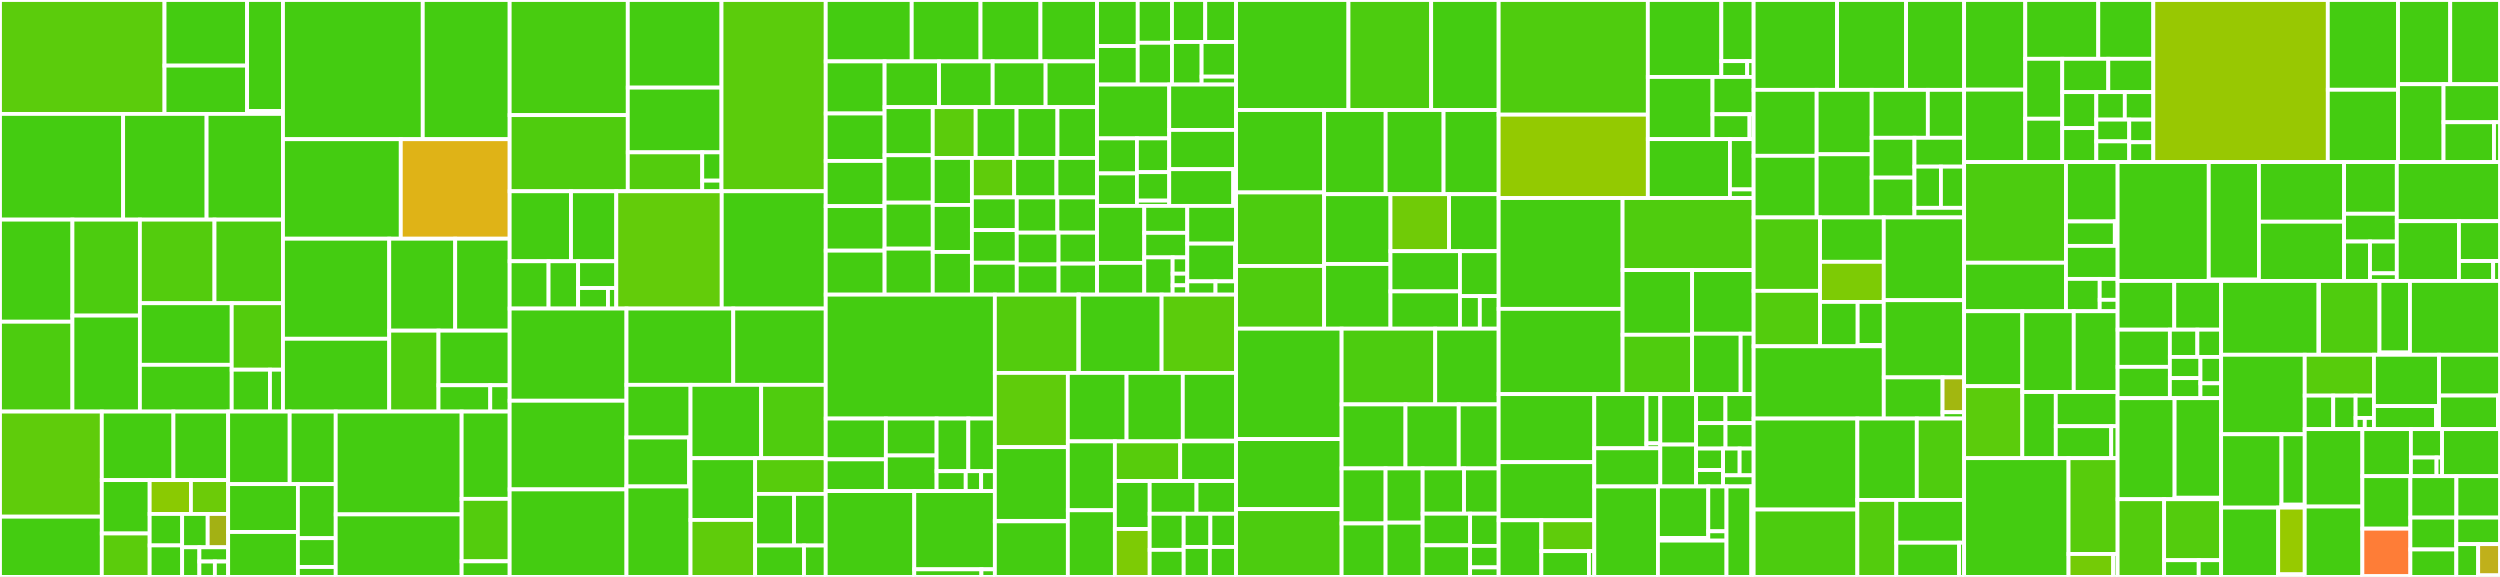 <svg baseProfile="full" width="650" height="150" viewBox="0 0 650 150" version="1.1"
xmlns="http://www.w3.org/2000/svg" xmlns:ev="http://www.w3.org/2001/xml-events"
xmlns:xlink="http://www.w3.org/1999/xlink">

<rect x="0" y="0" width="650" height="150" fill="#333333" stroke="none"/>

<style>rect.s{mask:url(#mask);}</style>
<defs>
  <pattern id="white" width="4" height="4" patternUnits="userSpaceOnUse" patternTransform="rotate(45)">
    <rect width="2" height="2" transform="translate(0,0)" fill="white"></rect>
  </pattern>
  <mask id="mask">
    <rect x="0" y="0" width="100%" height="100%" fill="url(#white)"></rect>
  </mask>
</defs>

<rect x="0" y="0" width="42.777" height="29.618" fill="#5bcc0c" stroke="white" stroke-width="1" class=" tooltipped" data-content="ops/op_math/controlled_ops.py"><title>ops/op_math/controlled_ops.py</title></rect>
<rect x="42.777" y="0" width="21.466" height="17.062" fill="#4c1" stroke="white" stroke-width="1" class=" tooltipped" data-content="ops/op_math/decompositions/two_qubit_unitary.py"><title>ops/op_math/decompositions/two_qubit_unitary.py</title></rect>
<rect x="42.777" y="17.062" width="21.466" height="12.555" fill="#4c1" stroke="white" stroke-width="1" class=" tooltipped" data-content="ops/op_math/decompositions/single_qubit_unitary.py"><title>ops/op_math/decompositions/single_qubit_unitary.py</title></rect>
<rect x="64.243" y="0" width="9.333" height="28.877" fill="#4c1" stroke="white" stroke-width="1" class=" tooltipped" data-content="ops/op_math/decompositions/solovay_kitaev.py"><title>ops/op_math/decompositions/solovay_kitaev.py</title></rect>
<rect x="64.243" y="28.877" width="9.333" height="0.74" fill="#4c1" stroke="white" stroke-width="1" class=" tooltipped" data-content="ops/op_math/decompositions/__init__.py"><title>ops/op_math/decompositions/__init__.py</title></rect>
<rect x="0" y="29.618" width="32.012" height="27.489" fill="#4c1" stroke="white" stroke-width="1" class=" tooltipped" data-content="ops/op_math/controlled.py"><title>ops/op_math/controlled.py</title></rect>
<rect x="32.012" y="29.618" width="21.704" height="27.489" fill="#4c1" stroke="white" stroke-width="1" class=" tooltipped" data-content="ops/op_math/prod.py"><title>ops/op_math/prod.py</title></rect>
<rect x="53.716" y="29.618" width="19.861" height="27.489" fill="#4c1" stroke="white" stroke-width="1" class=" tooltipped" data-content="ops/op_math/controlled_decompositions.py"><title>ops/op_math/controlled_decompositions.py</title></rect>
<rect x="0" y="57.106" width="18.833" height="26.543" fill="#4c1" stroke="white" stroke-width="1" class=" tooltipped" data-content="ops/op_math/condition.py"><title>ops/op_math/condition.py</title></rect>
<rect x="0" y="83.649" width="18.833" height="23.362" fill="#4ccc0f" stroke="white" stroke-width="1" class=" tooltipped" data-content="ops/op_math/composite.py"><title>ops/op_math/composite.py</title></rect>
<rect x="18.833" y="57.106" width="17.54" height="24.953" fill="#4ccc0f" stroke="white" stroke-width="1" class=" tooltipped" data-content="ops/op_math/linear_combination.py"><title>ops/op_math/linear_combination.py</title></rect>
<rect x="18.833" y="82.059" width="17.54" height="24.953" fill="#4c1" stroke="white" stroke-width="1" class=" tooltipped" data-content="ops/op_math/sum.py"><title>ops/op_math/sum.py</title></rect>
<rect x="36.373" y="57.106" width="19.397" height="21.733" fill="#53cc0d" stroke="white" stroke-width="1" class=" tooltipped" data-content="ops/op_math/exp.py"><title>ops/op_math/exp.py</title></rect>
<rect x="55.77" y="57.106" width="17.807" height="21.733" fill="#4ccc0f" stroke="white" stroke-width="1" class=" tooltipped" data-content="ops/op_math/pow.py"><title>ops/op_math/pow.py</title></rect>
<rect x="36.373" y="78.839" width="23.876" height="16.016" fill="#4c1" stroke="white" stroke-width="1" class=" tooltipped" data-content="ops/op_math/adjoint.py"><title>ops/op_math/adjoint.py</title></rect>
<rect x="36.373" y="94.855" width="23.876" height="12.157" fill="#4c1" stroke="white" stroke-width="1" class=" tooltipped" data-content="ops/op_math/symbolicop.py"><title>ops/op_math/symbolicop.py</title></rect>
<rect x="60.249" y="78.839" width="13.328" height="17.284" fill="#53cc0d" stroke="white" stroke-width="1" class=" tooltipped" data-content="ops/op_math/sprod.py"><title>ops/op_math/sprod.py</title></rect>
<rect x="60.249" y="96.123" width="9.943" height="10.889" fill="#4c1" stroke="white" stroke-width="1" class=" tooltipped" data-content="ops/op_math/evolution.py"><title>ops/op_math/evolution.py</title></rect>
<rect x="70.192" y="96.123" width="3.385" height="10.889" fill="#4c1" stroke="white" stroke-width="1" class=" tooltipped" data-content="ops/op_math/__init__.py"><title>ops/op_math/__init__.py</title></rect>
<rect x="73.577" y="0" width="36.343" height="36.192" fill="#4c1" stroke="white" stroke-width="1" class=" tooltipped" data-content="ops/qubit/parametric_ops_multi_qubit.py"><title>ops/qubit/parametric_ops_multi_qubit.py</title></rect>
<rect x="109.92" y="0" width="22.595" height="36.192" fill="#4c1" stroke="white" stroke-width="1" class=" tooltipped" data-content="ops/qubit/parametric_ops_single_qubit.py"><title>ops/qubit/parametric_ops_single_qubit.py</title></rect>
<rect x="73.577" y="36.192" width="30.627" height="25.873" fill="#4c1" stroke="white" stroke-width="1" class=" tooltipped" data-content="ops/qubit/non_parametric_ops.py"><title>ops/qubit/non_parametric_ops.py</title></rect>
<rect x="104.203" y="36.192" width="28.312" height="25.873" fill="#dfb317" stroke="white" stroke-width="1" class=" tooltipped" data-content="ops/qubit/hamiltonian.py"><title>ops/qubit/hamiltonian.py</title></rect>
<rect x="73.577" y="62.065" width="27.624" height="26.017" fill="#4c1" stroke="white" stroke-width="1" class=" tooltipped" data-content="ops/qubit/qchem_ops.py"><title>ops/qubit/qchem_ops.py</title></rect>
<rect x="73.577" y="88.082" width="27.624" height="18.929" fill="#4c1" stroke="white" stroke-width="1" class=" tooltipped" data-content="ops/qubit/observables.py"><title>ops/qubit/observables.py</title></rect>
<rect x="101.201" y="62.065" width="17.151" height="23.908" fill="#4c1" stroke="white" stroke-width="1" class=" tooltipped" data-content="ops/qubit/matrix_ops.py"><title>ops/qubit/matrix_ops.py</title></rect>
<rect x="118.352" y="62.065" width="14.164" height="23.908" fill="#4c1" stroke="white" stroke-width="1" class=" tooltipped" data-content="ops/qubit/state_preparation.py"><title>ops/qubit/state_preparation.py</title></rect>
<rect x="101.201" y="85.973" width="12.81" height="21.039" fill="#4fcc0e" stroke="white" stroke-width="1" class=" tooltipped" data-content="ops/qubit/arithmetic_ops.py"><title>ops/qubit/arithmetic_ops.py</title></rect>
<rect x="114.011" y="85.973" width="18.504" height="14.192" fill="#4c1" stroke="white" stroke-width="1" class=" tooltipped" data-content="ops/qubit/special_unitary.py"><title>ops/qubit/special_unitary.py</title></rect>
<rect x="114.011" y="100.164" width="13.457" height="6.847" fill="#4c1" stroke="white" stroke-width="1" class=" tooltipped" data-content="ops/qubit/attributes.py"><title>ops/qubit/attributes.py</title></rect>
<rect x="127.469" y="100.164" width="5.047" height="6.847" fill="#4c1" stroke="white" stroke-width="1" class=" tooltipped" data-content="ops/qubit/__init__.py"><title>ops/qubit/__init__.py</title></rect>
<rect x="0" y="107.011" width="26.471" height="27.325" fill="#5fcc0b" stroke="white" stroke-width="1" class=" tooltipped" data-content="ops/functions/equal.py"><title>ops/functions/equal.py</title></rect>
<rect x="0" y="134.336" width="26.471" height="15.664" fill="#4c1" stroke="white" stroke-width="1" class=" tooltipped" data-content="ops/functions/assert_valid.py"><title>ops/functions/assert_valid.py</title></rect>
<rect x="26.471" y="107.011" width="18.622" height="17.813" fill="#4c1" stroke="white" stroke-width="1" class=" tooltipped" data-content="ops/functions/bind_new_parameters.py"><title>ops/functions/bind_new_parameters.py</title></rect>
<rect x="45.093" y="107.011" width="14.225" height="17.813" fill="#4c1" stroke="white" stroke-width="1" class=" tooltipped" data-content="ops/functions/is_commuting.py"><title>ops/functions/is_commuting.py</title></rect>
<rect x="26.471" y="124.824" width="12.444" height="13.884" fill="#4c1" stroke="white" stroke-width="1" class=" tooltipped" data-content="ops/functions/generator.py"><title>ops/functions/generator.py</title></rect>
<rect x="26.471" y="138.708" width="12.444" height="11.292" fill="#5bcc0c" stroke="white" stroke-width="1" class=" tooltipped" data-content="ops/functions/matrix.py"><title>ops/functions/matrix.py</title></rect>
<rect x="38.915" y="124.824" width="10.725" height="8.806" fill="#8aca02" stroke="white" stroke-width="1" class=" tooltipped" data-content="ops/functions/eigvals.py"><title>ops/functions/eigvals.py</title></rect>
<rect x="49.64" y="124.824" width="9.679" height="8.806" fill="#6ccb08" stroke="white" stroke-width="1" class=" tooltipped" data-content="ops/functions/dot.py"><title>ops/functions/dot.py</title></rect>
<rect x="38.915" y="133.63" width="8.443" height="8.185" fill="#4c1" stroke="white" stroke-width="1" class=" tooltipped" data-content="ops/functions/map_wires.py"><title>ops/functions/map_wires.py</title></rect>
<rect x="38.915" y="141.815" width="8.443" height="8.185" fill="#4c1" stroke="white" stroke-width="1" class=" tooltipped" data-content="ops/functions/simplify.py"><title>ops/functions/simplify.py</title></rect>
<rect x="47.358" y="133.63" width="6.645" height="8.667" fill="#4c1" stroke="white" stroke-width="1" class=" tooltipped" data-content="ops/functions/iterative_qpe.py"><title>ops/functions/iterative_qpe.py</title></rect>
<rect x="54.003" y="133.63" width="5.316" height="8.667" fill="#a3b114" stroke="white" stroke-width="1" class=" tooltipped" data-content="ops/functions/commutator.py"><title>ops/functions/commutator.py</title></rect>
<rect x="47.358" y="142.296" width="4.485" height="7.704" fill="#4c1" stroke="white" stroke-width="1" class=" tooltipped" data-content="ops/functions/__init__.py"><title>ops/functions/__init__.py</title></rect>
<rect x="51.843" y="142.296" width="7.476" height="3.698" fill="#4c1" stroke="white" stroke-width="1" class=" tooltipped" data-content="ops/functions/evolve.py"><title>ops/functions/evolve.py</title></rect>
<rect x="51.843" y="145.994" width="4.025" height="4.006" fill="#4c1" stroke="white" stroke-width="1" class=" tooltipped" data-content="ops/functions/is_unitary.py"><title>ops/functions/is_unitary.py</title></rect>
<rect x="55.868" y="145.994" width="3.45" height="4.006" fill="#4c1" stroke="white" stroke-width="1" class=" tooltipped" data-content="ops/functions/is_hermitian.py"><title>ops/functions/is_hermitian.py</title></rect>
<rect x="59.318" y="107.011" width="16.001" height="18.859" fill="#4c1" stroke="white" stroke-width="1" class=" tooltipped" data-content="ops/qutrit/parametric_ops.py"><title>ops/qutrit/parametric_ops.py</title></rect>
<rect x="75.32" y="107.011" width="11.97" height="18.859" fill="#4c1" stroke="white" stroke-width="1" class=" tooltipped" data-content="ops/qutrit/matrix_ops.py"><title>ops/qutrit/matrix_ops.py</title></rect>
<rect x="59.318" y="125.87" width="18.138" height="12.446" fill="#4c1" stroke="white" stroke-width="1" class=" tooltipped" data-content="ops/qutrit/non_parametric_ops.py"><title>ops/qutrit/non_parametric_ops.py</title></rect>
<rect x="59.318" y="138.316" width="18.138" height="11.684" fill="#4c1" stroke="white" stroke-width="1" class=" tooltipped" data-content="ops/qutrit/channel.py"><title>ops/qutrit/channel.py</title></rect>
<rect x="77.457" y="125.87" width="9.833" height="14.056" fill="#4c1" stroke="white" stroke-width="1" class=" tooltipped" data-content="ops/qutrit/observables.py"><title>ops/qutrit/observables.py</title></rect>
<rect x="77.457" y="139.926" width="9.833" height="7.497" fill="#4c1" stroke="white" stroke-width="1" class=" tooltipped" data-content="ops/qutrit/state_preparation.py"><title>ops/qutrit/state_preparation.py</title></rect>
<rect x="77.457" y="147.423" width="9.833" height="2.577" fill="#4c1" stroke="white" stroke-width="1" class=" tooltipped" data-content="ops/qutrit/__init__.py"><title>ops/qutrit/__init__.py</title></rect>
<rect x="87.29" y="107.011" width="32.74" height="26.736" fill="#4c1" stroke="white" stroke-width="1" class=" tooltipped" data-content="ops/cv.py"><title>ops/cv.py</title></rect>
<rect x="87.29" y="133.747" width="32.74" height="16.253" fill="#4c1" stroke="white" stroke-width="1" class=" tooltipped" data-content="ops/channel.py"><title>ops/channel.py</title></rect>
<rect x="120.03" y="107.011" width="12.485" height="22.694" fill="#4c1" stroke="white" stroke-width="1" class=" tooltipped" data-content="ops/identity.py"><title>ops/identity.py</title></rect>
<rect x="120.03" y="129.705" width="12.485" height="16.236" fill="#53cc0d" stroke="white" stroke-width="1" class=" tooltipped" data-content="ops/meta.py"><title>ops/meta.py</title></rect>
<rect x="120.03" y="145.941" width="12.485" height="4.059" fill="#4c1" stroke="white" stroke-width="1" class=" tooltipped" data-content="ops/__init__.py"><title>ops/__init__.py</title></rect>
<rect x="132.515" y="0" width="30.711" height="29.927" fill="#48cc10" stroke="white" stroke-width="1" class=" tooltipped" data-content="devices/qubit/simulate.py"><title>devices/qubit/simulate.py</title></rect>
<rect x="132.515" y="29.927" width="30.711" height="19.802" fill="#4fcc0e" stroke="white" stroke-width="1" class=" tooltipped" data-content="devices/qubit/apply_operation.py"><title>devices/qubit/apply_operation.py</title></rect>
<rect x="163.227" y="0" width="24.365" height="22.785" fill="#4c1" stroke="white" stroke-width="1" class=" tooltipped" data-content="devices/qubit/sampling.py"><title>devices/qubit/sampling.py</title></rect>
<rect x="163.227" y="22.785" width="24.365" height="16.828" fill="#4c1" stroke="white" stroke-width="1" class=" tooltipped" data-content="devices/qubit/adjoint_jacobian.py"><title>devices/qubit/adjoint_jacobian.py</title></rect>
<rect x="163.227" y="39.613" width="19.356" height="10.116" fill="#53cc0d" stroke="white" stroke-width="1" class=" tooltipped" data-content="devices/qubit/measure.py"><title>devices/qubit/measure.py</title></rect>
<rect x="182.583" y="39.613" width="5.01" height="7.357" fill="#4c1" stroke="white" stroke-width="1" class=" tooltipped" data-content="devices/qubit/initialize_state.py"><title>devices/qubit/initialize_state.py</title></rect>
<rect x="182.583" y="46.97" width="5.01" height="2.759" fill="#4c1" stroke="white" stroke-width="1" class=" tooltipped" data-content="devices/qubit/__init__.py"><title>devices/qubit/__init__.py</title></rect>
<rect x="187.592" y="0" width="27.098" height="49.729" fill="#5bcc0c" stroke="white" stroke-width="1" class=" tooltipped" data-content="devices/_qubit_device.py"><title>devices/_qubit_device.py</title></rect>
<rect x="132.515" y="49.729" width="15.948" height="18.2" fill="#4c1" stroke="white" stroke-width="1" class=" tooltipped" data-content="devices/qutrit_mixed/sampling.py"><title>devices/qutrit_mixed/sampling.py</title></rect>
<rect x="148.463" y="49.729" width="11.771" height="18.2" fill="#4c1" stroke="white" stroke-width="1" class=" tooltipped" data-content="devices/qutrit_mixed/measure.py"><title>devices/qutrit_mixed/measure.py</title></rect>
<rect x="132.515" y="67.929" width="10.114" height="12.299" fill="#4c1" stroke="white" stroke-width="1" class=" tooltipped" data-content="devices/qutrit_mixed/apply_operation.py"><title>devices/qutrit_mixed/apply_operation.py</title></rect>
<rect x="142.629" y="67.929" width="7.679" height="12.299" fill="#4c1" stroke="white" stroke-width="1" class=" tooltipped" data-content="devices/qutrit_mixed/simulate.py"><title>devices/qutrit_mixed/simulate.py</title></rect>
<rect x="150.308" y="67.929" width="9.926" height="6.962" fill="#4c1" stroke="white" stroke-width="1" class=" tooltipped" data-content="devices/qutrit_mixed/utils.py"><title>devices/qutrit_mixed/utils.py</title></rect>
<rect x="150.308" y="74.891" width="7.768" height="5.337" fill="#4c1" stroke="white" stroke-width="1" class=" tooltipped" data-content="devices/qutrit_mixed/initialize_state.py"><title>devices/qutrit_mixed/initialize_state.py</title></rect>
<rect x="158.077" y="74.891" width="2.158" height="5.337" fill="#4c1" stroke="white" stroke-width="1" class=" tooltipped" data-content="devices/qutrit_mixed/__init__.py"><title>devices/qutrit_mixed/__init__.py</title></rect>
<rect x="160.235" y="49.729" width="27.417" height="30.499" fill="#63cc0a" stroke="white" stroke-width="1" class=" tooltipped" data-content="devices/_legacy_device.py"><title>devices/_legacy_device.py</title></rect>
<rect x="187.651" y="49.729" width="27.039" height="30.499" fill="#4c1" stroke="white" stroke-width="1" class=" tooltipped" data-content="devices/default_clifford.py"><title>devices/default_clifford.py</title></rect>
<rect x="132.515" y="80.228" width="30.374" height="23.965" fill="#4c1" stroke="white" stroke-width="1" class=" tooltipped" data-content="devices/default_mixed.py"><title>devices/default_mixed.py</title></rect>
<rect x="132.515" y="104.193" width="30.374" height="23.055" fill="#4c1" stroke="white" stroke-width="1" class=" tooltipped" data-content="devices/default_qubit.py"><title>devices/default_qubit.py</title></rect>
<rect x="132.515" y="127.248" width="30.374" height="22.752" fill="#4c1" stroke="white" stroke-width="1" class=" tooltipped" data-content="devices/default_gaussian.py"><title>devices/default_gaussian.py</title></rect>
<rect x="162.89" y="80.228" width="27.759" height="19.833" fill="#4c1" stroke="white" stroke-width="1" class=" tooltipped" data-content="devices/default_tensor.py"><title>devices/default_tensor.py</title></rect>
<rect x="190.649" y="80.228" width="24.042" height="19.833" fill="#4c1" stroke="white" stroke-width="1" class=" tooltipped" data-content="devices/legacy_facade.py"><title>devices/legacy_facade.py</title></rect>
<rect x="162.89" y="100.061" width="16.652" height="13.695" fill="#4c1" stroke="white" stroke-width="1" class=" tooltipped" data-content="devices/modifiers/simulator_tracking.py"><title>devices/modifiers/simulator_tracking.py</title></rect>
<rect x="162.89" y="113.756" width="16.29" height="12.727" fill="#4c1" stroke="white" stroke-width="1" class=" tooltipped" data-content="devices/modifiers/single_tape_support.py"><title>devices/modifiers/single_tape_support.py</title></rect>
<rect x="179.18" y="113.756" width="0.362" height="12.727" fill="#4c1" stroke="white" stroke-width="1" class=" tooltipped" data-content="devices/modifiers/__init__.py"><title>devices/modifiers/__init__.py</title></rect>
<rect x="162.89" y="126.483" width="16.652" height="23.517" fill="#4c1" stroke="white" stroke-width="1" class=" tooltipped" data-content="devices/default_qutrit.py"><title>devices/default_qutrit.py</title></rect>
<rect x="179.542" y="100.061" width="18.36" height="19.071" fill="#4c1" stroke="white" stroke-width="1" class=" tooltipped" data-content="devices/null_qubit.py"><title>devices/null_qubit.py</title></rect>
<rect x="197.901" y="100.061" width="16.789" height="19.071" fill="#4fcc0e" stroke="white" stroke-width="1" class=" tooltipped" data-content="devices/preprocess.py"><title>devices/preprocess.py</title></rect>
<rect x="179.542" y="119.132" width="16.791" height="16.051" fill="#4c1" stroke="white" stroke-width="1" class=" tooltipped" data-content="devices/default_qutrit_mixed.py"><title>devices/default_qutrit_mixed.py</title></rect>
<rect x="179.542" y="135.184" width="16.791" height="14.816" fill="#5fcc0b" stroke="white" stroke-width="1" class=" tooltipped" data-content="devices/_qutrit_device.py"><title>devices/_qutrit_device.py</title></rect>
<rect x="196.333" y="119.132" width="18.358" height="9.285" fill="#57cc0c" stroke="white" stroke-width="1" class=" tooltipped" data-content="devices/device_api.py"><title>devices/device_api.py</title></rect>
<rect x="196.333" y="128.418" width="10.123" height="13.426" fill="#4c1" stroke="white" stroke-width="1" class=" tooltipped" data-content="devices/reference_qubit.py"><title>devices/reference_qubit.py</title></rect>
<rect x="206.455" y="128.418" width="8.235" height="13.426" fill="#4c1" stroke="white" stroke-width="1" class=" tooltipped" data-content="devices/execution_config.py"><title>devices/execution_config.py</title></rect>
<rect x="196.333" y="141.844" width="12.709" height="8.156" fill="#4c1" stroke="white" stroke-width="1" class=" tooltipped" data-content="devices/device_constructor.py"><title>devices/device_constructor.py</title></rect>
<rect x="209.042" y="141.844" width="5.649" height="8.156" fill="#4c1" stroke="white" stroke-width="1" class=" tooltipped" data-content="devices/__init__.py"><title>devices/__init__.py</title></rect>
<rect x="214.691" y="0" width="22.36" height="15.968" fill="#4c1" stroke="white" stroke-width="1" class=" tooltipped" data-content="templates/subroutines/fermionic_double_excitation.py"><title>templates/subroutines/fermionic_double_excitation.py</title></rect>
<rect x="237.051" y="0" width="17.888" height="15.968" fill="#4c1" stroke="white" stroke-width="1" class=" tooltipped" data-content="templates/subroutines/qsvt.py"><title>templates/subroutines/qsvt.py</title></rect>
<rect x="254.939" y="0" width="15.58" height="15.968" fill="#4c1" stroke="white" stroke-width="1" class=" tooltipped" data-content="templates/subroutines/qrom.py"><title>templates/subroutines/qrom.py</title></rect>
<rect x="270.518" y="0" width="14.714" height="15.968" fill="#4c1" stroke="white" stroke-width="1" class=" tooltipped" data-content="templates/subroutines/trotter.py"><title>templates/subroutines/trotter.py</title></rect>
<rect x="214.691" y="15.968" width="15.309" height="13.543" fill="#4c1" stroke="white" stroke-width="1" class=" tooltipped" data-content="templates/subroutines/qmc.py"><title>templates/subroutines/qmc.py</title></rect>
<rect x="214.691" y="29.511" width="15.309" height="12.339" fill="#4c1" stroke="white" stroke-width="1" class=" tooltipped" data-content="templates/subroutines/amplitude_amplification.py"><title>templates/subroutines/amplitude_amplification.py</title></rect>
<rect x="214.691" y="41.85" width="15.309" height="11.737" fill="#4c1" stroke="white" stroke-width="1" class=" tooltipped" data-content="templates/subroutines/fable.py"><title>templates/subroutines/fable.py</title></rect>
<rect x="214.691" y="53.586" width="15.309" height="11.586" fill="#4c1" stroke="white" stroke-width="1" class=" tooltipped" data-content="templates/subroutines/prepselprep.py"><title>templates/subroutines/prepselprep.py</title></rect>
<rect x="214.691" y="65.173" width="15.309" height="11.436" fill="#4c1" stroke="white" stroke-width="1" class=" tooltipped" data-content="templates/subroutines/qdrift.py"><title>templates/subroutines/qdrift.py</title></rect>
<rect x="230" y="15.968" width="14.147" height="11.886" fill="#4c1" stroke="white" stroke-width="1" class=" tooltipped" data-content="templates/subroutines/select.py"><title>templates/subroutines/select.py</title></rect>
<rect x="244.147" y="15.968" width="13.954" height="11.886" fill="#4c1" stroke="white" stroke-width="1" class=" tooltipped" data-content="templates/subroutines/multiplier.py"><title>templates/subroutines/multiplier.py</title></rect>
<rect x="258.101" y="15.968" width="13.76" height="11.886" fill="#4c1" stroke="white" stroke-width="1" class=" tooltipped" data-content="templates/subroutines/kupccgsd.py"><title>templates/subroutines/kupccgsd.py</title></rect>
<rect x="271.86" y="15.968" width="13.372" height="11.886" fill="#4c1" stroke="white" stroke-width="1" class=" tooltipped" data-content="templates/subroutines/hilbert_schmidt.py"><title>templates/subroutines/hilbert_schmidt.py</title></rect>
<rect x="230" y="27.854" width="12.521" height="12.51" fill="#4c1" stroke="white" stroke-width="1" class=" tooltipped" data-content="templates/subroutines/qpe.py"><title>templates/subroutines/qpe.py</title></rect>
<rect x="230" y="40.365" width="12.521" height="12.327" fill="#4c1" stroke="white" stroke-width="1" class=" tooltipped" data-content="templates/subroutines/phase_adder.py"><title>templates/subroutines/phase_adder.py</title></rect>
<rect x="230" y="52.691" width="12.521" height="11.959" fill="#4c1" stroke="white" stroke-width="1" class=" tooltipped" data-content="templates/subroutines/out_adder.py"><title>templates/subroutines/out_adder.py</title></rect>
<rect x="230" y="64.65" width="12.521" height="11.959" fill="#4c1" stroke="white" stroke-width="1" class=" tooltipped" data-content="templates/subroutines/out_multiplier.py"><title>templates/subroutines/out_multiplier.py</title></rect>
<rect x="242.52" y="27.854" width="11.158" height="13.213" fill="#5bcc0c" stroke="white" stroke-width="1" class=" tooltipped" data-content="templates/subroutines/reflection.py"><title>templates/subroutines/reflection.py</title></rect>
<rect x="253.678" y="27.854" width="10.635" height="13.213" fill="#4c1" stroke="white" stroke-width="1" class=" tooltipped" data-content="templates/subroutines/interferometer.py"><title>templates/subroutines/interferometer.py</title></rect>
<rect x="264.312" y="27.854" width="10.635" height="13.213" fill="#4c1" stroke="white" stroke-width="1" class=" tooltipped" data-content="templates/subroutines/mod_exp.py"><title>templates/subroutines/mod_exp.py</title></rect>
<rect x="274.947" y="27.854" width="10.286" height="13.213" fill="#4c1" stroke="white" stroke-width="1" class=" tooltipped" data-content="templates/subroutines/all_singles_doubles.py"><title>templates/subroutines/all_singles_doubles.py</title></rect>
<rect x="242.52" y="41.068" width="10.176" height="12.224" fill="#4c1" stroke="white" stroke-width="1" class=" tooltipped" data-content="templates/subroutines/adder.py"><title>templates/subroutines/adder.py</title></rect>
<rect x="242.52" y="53.292" width="10.176" height="12.224" fill="#4c1" stroke="white" stroke-width="1" class=" tooltipped" data-content="templates/subroutines/basis_rotation.py"><title>templates/subroutines/basis_rotation.py</title></rect>
<rect x="242.52" y="65.516" width="10.176" height="11.092" fill="#4c1" stroke="white" stroke-width="1" class=" tooltipped" data-content="templates/subroutines/approx_time_evolution.py"><title>templates/subroutines/approx_time_evolution.py</title></rect>
<rect x="252.696" y="41.068" width="10.995" height="10.266" fill="#5fcc0b" stroke="white" stroke-width="1" class=" tooltipped" data-content="templates/subroutines/controlled_sequence.py"><title>templates/subroutines/controlled_sequence.py</title></rect>
<rect x="263.691" y="41.068" width="10.995" height="10.266" fill="#4c1" stroke="white" stroke-width="1" class=" tooltipped" data-content="templates/subroutines/uccsd.py"><title>templates/subroutines/uccsd.py</title></rect>
<rect x="274.686" y="41.068" width="10.546" height="10.266" fill="#4c1" stroke="white" stroke-width="1" class=" tooltipped" data-content="templates/subroutines/commuting_evolution.py"><title>templates/subroutines/commuting_evolution.py</title></rect>
<rect x="252.696" y="51.333" width="11.666" height="8.491" fill="#4c1" stroke="white" stroke-width="1" class=" tooltipped" data-content="templates/subroutines/fermionic_single_excitation.py"><title>templates/subroutines/fermionic_single_excitation.py</title></rect>
<rect x="252.696" y="59.824" width="11.666" height="8.491" fill="#4c1" stroke="white" stroke-width="1" class=" tooltipped" data-content="templates/subroutines/flip_sign.py"><title>templates/subroutines/flip_sign.py</title></rect>
<rect x="252.696" y="68.315" width="11.666" height="8.293" fill="#4c1" stroke="white" stroke-width="1" class=" tooltipped" data-content="templates/subroutines/aqft.py"><title>templates/subroutines/aqft.py</title></rect>
<rect x="264.362" y="51.333" width="10.561" height="9.161" fill="#4c1" stroke="white" stroke-width="1" class=" tooltipped" data-content="templates/subroutines/qubitization.py"><title>templates/subroutines/qubitization.py</title></rect>
<rect x="274.923" y="51.333" width="10.31" height="9.161" fill="#4c1" stroke="white" stroke-width="1" class=" tooltipped" data-content="templates/subroutines/arbitrary_unitary.py"><title>templates/subroutines/arbitrary_unitary.py</title></rect>
<rect x="264.362" y="60.494" width="10.864" height="8.269" fill="#4c1" stroke="white" stroke-width="1" class=" tooltipped" data-content="templates/subroutines/permute.py"><title>templates/subroutines/permute.py</title></rect>
<rect x="264.362" y="68.764" width="10.864" height="7.845" fill="#4c1" stroke="white" stroke-width="1" class=" tooltipped" data-content="templates/subroutines/grover.py"><title>templates/subroutines/grover.py</title></rect>
<rect x="275.226" y="60.494" width="10.007" height="8.057" fill="#4c1" stroke="white" stroke-width="1" class=" tooltipped" data-content="templates/subroutines/__init__.py"><title>templates/subroutines/__init__.py</title></rect>
<rect x="275.226" y="68.551" width="10.007" height="8.057" fill="#4c1" stroke="white" stroke-width="1" class=" tooltipped" data-content="templates/subroutines/qft.py"><title>templates/subroutines/qft.py</title></rect>
<rect x="285.233" y="0" width="10.581" height="11.974" fill="#4c1" stroke="white" stroke-width="1" class=" tooltipped" data-content="templates/layers/particle_conserving_u1.py"><title>templates/layers/particle_conserving_u1.py</title></rect>
<rect x="285.233" y="11.974" width="10.581" height="10.014" fill="#4c1" stroke="white" stroke-width="1" class=" tooltipped" data-content="templates/layers/gate_fabric.py"><title>templates/layers/gate_fabric.py</title></rect>
<rect x="295.814" y="0" width="8.905" height="11.124" fill="#4c1" stroke="white" stroke-width="1" class=" tooltipped" data-content="templates/layers/simplified_two_design.py"><title>templates/layers/simplified_two_design.py</title></rect>
<rect x="295.814" y="11.124" width="8.905" height="10.865" fill="#4c1" stroke="white" stroke-width="1" class=" tooltipped" data-content="templates/layers/strongly_entangling.py"><title>templates/layers/strongly_entangling.py</title></rect>
<rect x="304.719" y="0" width="8.645" height="10.925" fill="#4c1" stroke="white" stroke-width="1" class=" tooltipped" data-content="templates/layers/cv_neural_net.py"><title>templates/layers/cv_neural_net.py</title></rect>
<rect x="313.363" y="0" width="8.012" height="10.925" fill="#4c1" stroke="white" stroke-width="1" class=" tooltipped" data-content="templates/layers/particle_conserving_u2.py"><title>templates/layers/particle_conserving_u2.py</title></rect>
<rect x="304.719" y="10.925" width="7.704" height="11.063" fill="#4c1" stroke="white" stroke-width="1" class=" tooltipped" data-content="templates/layers/random.py"><title>templates/layers/random.py</title></rect>
<rect x="312.422" y="10.925" width="8.953" height="9.005" fill="#4c1" stroke="white" stroke-width="1" class=" tooltipped" data-content="templates/layers/basic_entangler.py"><title>templates/layers/basic_entangler.py</title></rect>
<rect x="312.422" y="19.93" width="8.953" height="2.058" fill="#4c1" stroke="white" stroke-width="1" class=" tooltipped" data-content="templates/layers/__init__.py"><title>templates/layers/__init__.py</title></rect>
<rect x="285.233" y="21.988" width="18.765" height="13.994" fill="#4c1" stroke="white" stroke-width="1" class=" tooltipped" data-content="templates/state_preparations/mottonen.py"><title>templates/state_preparations/mottonen.py</title></rect>
<rect x="285.233" y="35.983" width="10.367" height="9.11" fill="#4c1" stroke="white" stroke-width="1" class=" tooltipped" data-content="templates/state_preparations/basis.py"><title>templates/state_preparations/basis.py</title></rect>
<rect x="285.233" y="45.093" width="10.367" height="8.444" fill="#4c1" stroke="white" stroke-width="1" class=" tooltipped" data-content="templates/state_preparations/cosine_window.py"><title>templates/state_preparations/cosine_window.py</title></rect>
<rect x="295.6" y="35.983" width="8.398" height="8.777" fill="#4c1" stroke="white" stroke-width="1" class=" tooltipped" data-content="templates/state_preparations/arbitrary_state_preparation.py"><title>templates/state_preparations/arbitrary_state_preparation.py</title></rect>
<rect x="295.6" y="44.76" width="8.398" height="7.406" fill="#4c1" stroke="white" stroke-width="1" class=" tooltipped" data-content="templates/state_preparations/basis_qutrit.py"><title>templates/state_preparations/basis_qutrit.py</title></rect>
<rect x="295.6" y="52.165" width="8.398" height="1.371" fill="#4c1" stroke="white" stroke-width="1" class=" tooltipped" data-content="templates/state_preparations/__init__.py"><title>templates/state_preparations/__init__.py</title></rect>
<rect x="303.998" y="21.988" width="17.378" height="11.798" fill="#4c1" stroke="white" stroke-width="1" class=" tooltipped" data-content="templates/tensornetworks/mera.py"><title>templates/tensornetworks/mera.py</title></rect>
<rect x="303.998" y="33.786" width="17.378" height="10.207" fill="#4c1" stroke="white" stroke-width="1" class=" tooltipped" data-content="templates/tensornetworks/ttn.py"><title>templates/tensornetworks/ttn.py</title></rect>
<rect x="303.998" y="43.993" width="16.654" height="9.544" fill="#4c1" stroke="white" stroke-width="1" class=" tooltipped" data-content="templates/tensornetworks/mps.py"><title>templates/tensornetworks/mps.py</title></rect>
<rect x="320.652" y="43.993" width="0.724" height="9.544" fill="#4c1" stroke="white" stroke-width="1" class=" tooltipped" data-content="templates/tensornetworks/__init__.py"><title>templates/tensornetworks/__init__.py</title></rect>
<rect x="285.233" y="53.537" width="12.281" height="14.818" fill="#4c1" stroke="white" stroke-width="1" class=" tooltipped" data-content="templates/embeddings/qaoaembedding.py"><title>templates/embeddings/qaoaembedding.py</title></rect>
<rect x="285.233" y="68.355" width="12.281" height="8.253" fill="#4c1" stroke="white" stroke-width="1" class=" tooltipped" data-content="templates/embeddings/iqp.py"><title>templates/embeddings/iqp.py</title></rect>
<rect x="297.513" y="53.537" width="11.182" height="7.004" fill="#4c1" stroke="white" stroke-width="1" class=" tooltipped" data-content="templates/embeddings/angle.py"><title>templates/embeddings/angle.py</title></rect>
<rect x="297.513" y="60.541" width="11.182" height="6.386" fill="#4c1" stroke="white" stroke-width="1" class=" tooltipped" data-content="templates/embeddings/displacement.py"><title>templates/embeddings/displacement.py</title></rect>
<rect x="297.513" y="66.927" width="7.376" height="9.682" fill="#4c1" stroke="white" stroke-width="1" class=" tooltipped" data-content="templates/embeddings/squeezing.py"><title>templates/embeddings/squeezing.py</title></rect>
<rect x="304.889" y="66.927" width="3.807" height="4.236" fill="#4c1" stroke="white" stroke-width="1" class=" tooltipped" data-content="templates/embeddings/__init__.py"><title>templates/embeddings/__init__.py</title></rect>
<rect x="304.889" y="71.163" width="3.807" height="3.026" fill="#4c1" stroke="white" stroke-width="1" class=" tooltipped" data-content="templates/embeddings/amplitude.py"><title>templates/embeddings/amplitude.py</title></rect>
<rect x="304.889" y="74.188" width="3.807" height="2.42" fill="#4c1" stroke="white" stroke-width="1" class=" tooltipped" data-content="templates/embeddings/basis.py"><title>templates/embeddings/basis.py</title></rect>
<rect x="308.696" y="53.537" width="12.68" height="9.81" fill="#4c1" stroke="white" stroke-width="1" class=" tooltipped" data-content="templates/broadcast.py"><title>templates/broadcast.py</title></rect>
<rect x="308.696" y="63.347" width="12.445" height="9.81" fill="#4c1" stroke="white" stroke-width="1" class=" tooltipped" data-content="templates/swapnetworks/ccl2.py"><title>templates/swapnetworks/ccl2.py</title></rect>
<rect x="321.141" y="63.347" width="0.235" height="9.81" fill="#4c1" stroke="white" stroke-width="1" class=" tooltipped" data-content="templates/swapnetworks/__init__.py"><title>templates/swapnetworks/__init__.py</title></rect>
<rect x="308.696" y="73.157" width="7.341" height="3.452" fill="#4c1" stroke="white" stroke-width="1" class=" tooltipped" data-content="templates/layer.py"><title>templates/layer.py</title></rect>
<rect x="316.037" y="73.157" width="5.339" height="3.452" fill="#4c1" stroke="white" stroke-width="1" class=" tooltipped" data-content="templates/__init__.py"><title>templates/__init__.py</title></rect>
<rect x="214.691" y="76.609" width="43.973" height="32.217" fill="#4c1" stroke="white" stroke-width="1" class=" tooltipped" data-content="transforms/optimization/pattern_matching.py"><title>transforms/optimization/pattern_matching.py</title></rect>
<rect x="214.691" y="108.825" width="15.635" height="10.608" fill="#4c1" stroke="white" stroke-width="1" class=" tooltipped" data-content="transforms/optimization/commute_controlled.py"><title>transforms/optimization/commute_controlled.py</title></rect>
<rect x="214.691" y="119.433" width="15.635" height="8.251" fill="#4c1" stroke="white" stroke-width="1" class=" tooltipped" data-content="transforms/optimization/optimization_utils.py"><title>transforms/optimization/optimization_utils.py</title></rect>
<rect x="230.326" y="108.825" width="13.192" height="9.604" fill="#4c1" stroke="white" stroke-width="1" class=" tooltipped" data-content="transforms/optimization/single_qubit_fusion.py"><title>transforms/optimization/single_qubit_fusion.py</title></rect>
<rect x="230.326" y="118.429" width="13.192" height="9.255" fill="#4c1" stroke="white" stroke-width="1" class=" tooltipped" data-content="transforms/optimization/merge_rotations.py"><title>transforms/optimization/merge_rotations.py</title></rect>
<rect x="243.518" y="108.825" width="8.246" height="13.688" fill="#4c1" stroke="white" stroke-width="1" class=" tooltipped" data-content="transforms/optimization/cancel_inverses.py"><title>transforms/optimization/cancel_inverses.py</title></rect>
<rect x="251.764" y="108.825" width="6.9" height="13.688" fill="#4c1" stroke="white" stroke-width="1" class=" tooltipped" data-content="transforms/optimization/merge_amplitude_embedding.py"><title>transforms/optimization/merge_amplitude_embedding.py</title></rect>
<rect x="243.518" y="122.513" width="7.573" height="5.171" fill="#4c1" stroke="white" stroke-width="1" class=" tooltipped" data-content="transforms/optimization/undo_swaps.py"><title>transforms/optimization/undo_swaps.py</title></rect>
<rect x="251.091" y="122.513" width="4.009" height="5.171" fill="#4c1" stroke="white" stroke-width="1" class=" tooltipped" data-content="transforms/optimization/remove_barrier.py"><title>transforms/optimization/remove_barrier.py</title></rect>
<rect x="255.1" y="122.513" width="3.564" height="5.171" fill="#4c1" stroke="white" stroke-width="1" class=" tooltipped" data-content="transforms/optimization/__init__.py"><title>transforms/optimization/__init__.py</title></rect>
<rect x="214.691" y="127.684" width="23.019" height="22.316" fill="#4c1" stroke="white" stroke-width="1" class=" tooltipped" data-content="transforms/core/transform_program.py"><title>transforms/core/transform_program.py</title></rect>
<rect x="237.71" y="127.684" width="20.954" height="20.337" fill="#4c1" stroke="white" stroke-width="1" class=" tooltipped" data-content="transforms/core/transform_dispatcher.py"><title>transforms/core/transform_dispatcher.py</title></rect>
<rect x="237.71" y="148.021" width="17.462" height="1.979" fill="#4c1" stroke="white" stroke-width="1" class=" tooltipped" data-content="transforms/core/transform.py"><title>transforms/core/transform.py</title></rect>
<rect x="255.172" y="148.021" width="3.492" height="1.979" fill="#4c1" stroke="white" stroke-width="1" class=" tooltipped" data-content="transforms/core/__init__.py"><title>transforms/core/__init__.py</title></rect>
<rect x="258.664" y="76.609" width="21.734" height="20.35" fill="#53cc0d" stroke="white" stroke-width="1" class=" tooltipped" data-content="transforms/decompositions/clifford_t_transform.py"><title>transforms/decompositions/clifford_t_transform.py</title></rect>
<rect x="280.398" y="76.609" width="0.113" height="20.35" fill="#4c1" stroke="white" stroke-width="1" class=" tooltipped" data-content="transforms/decompositions/__init__.py"><title>transforms/decompositions/__init__.py</title></rect>
<rect x="280.511" y="76.609" width="21.508" height="20.35" fill="#4c1" stroke="white" stroke-width="1" class=" tooltipped" data-content="transforms/split_non_commuting.py"><title>transforms/split_non_commuting.py</title></rect>
<rect x="302.019" y="76.609" width="19.357" height="20.35" fill="#5bcc0c" stroke="white" stroke-width="1" class=" tooltipped" data-content="transforms/dynamic_one_shot.py"><title>transforms/dynamic_one_shot.py</title></rect>
<rect x="258.664" y="96.958" width="18.979" height="19.299" fill="#5fcc0b" stroke="white" stroke-width="1" class=" tooltipped" data-content="transforms/diagonalize_measurements.py"><title>transforms/diagonalize_measurements.py</title></rect>
<rect x="258.664" y="116.257" width="18.979" height="19.178" fill="#4c1" stroke="white" stroke-width="1" class=" tooltipped" data-content="transforms/zx/converter.py"><title>transforms/zx/converter.py</title></rect>
<rect x="258.664" y="135.435" width="18.979" height="0.121" fill="#4c1" stroke="white" stroke-width="1" class=" tooltipped" data-content="transforms/zx/__init__.py"><title>transforms/zx/__init__.py</title></rect>
<rect x="258.664" y="135.556" width="18.979" height="14.444" fill="#4c1" stroke="white" stroke-width="1" class=" tooltipped" data-content="transforms/commutation_dag.py"><title>transforms/commutation_dag.py</title></rect>
<rect x="277.643" y="96.958" width="15.268" height="17.803" fill="#4c1" stroke="white" stroke-width="1" class=" tooltipped" data-content="transforms/tape_expand.py"><title>transforms/tape_expand.py</title></rect>
<rect x="292.91" y="96.958" width="14.621" height="17.803" fill="#4c1" stroke="white" stroke-width="1" class=" tooltipped" data-content="transforms/defer_measurements.py"><title>transforms/defer_measurements.py</title></rect>
<rect x="307.531" y="96.958" width="13.844" height="17.637" fill="#4c1" stroke="white" stroke-width="1" class=" tooltipped" data-content="transforms/sign_expand/sign_expand.py"><title>transforms/sign_expand/sign_expand.py</title></rect>
<rect x="307.531" y="114.595" width="13.844" height="0.166" fill="#4c1" stroke="white" stroke-width="1" class=" tooltipped" data-content="transforms/sign_expand/__init__.py"><title>transforms/sign_expand/__init__.py</title></rect>
<rect x="277.643" y="114.762" width="12.224" height="17.902" fill="#4c1" stroke="white" stroke-width="1" class=" tooltipped" data-content="transforms/transpile.py"><title>transforms/transpile.py</title></rect>
<rect x="277.643" y="132.664" width="12.224" height="17.336" fill="#4c1" stroke="white" stroke-width="1" class=" tooltipped" data-content="transforms/mitigate.py"><title>transforms/mitigate.py</title></rect>
<rect x="289.867" y="114.762" width="16.983" height="10.308" fill="#57cc0c" stroke="white" stroke-width="1" class=" tooltipped" data-content="transforms/insert_ops.py"><title>transforms/insert_ops.py</title></rect>
<rect x="306.85" y="114.762" width="14.525" height="10.308" fill="#4c1" stroke="white" stroke-width="1" class=" tooltipped" data-content="transforms/qmc.py"><title>transforms/qmc.py</title></rect>
<rect x="289.867" y="125.07" width="9.055" height="12.465" fill="#4c1" stroke="white" stroke-width="1" class=" tooltipped" data-content="transforms/add_noise.py"><title>transforms/add_noise.py</title></rect>
<rect x="289.867" y="137.535" width="9.055" height="12.465" fill="#7dcb05" stroke="white" stroke-width="1" class=" tooltipped" data-content="transforms/batch_partial.py"><title>transforms/batch_partial.py</title></rect>
<rect x="298.922" y="125.07" width="12.174" height="8.515" fill="#4c1" stroke="white" stroke-width="1" class=" tooltipped" data-content="transforms/batch_params.py"><title>transforms/batch_params.py</title></rect>
<rect x="311.096" y="125.07" width="10.28" height="8.515" fill="#4c1" stroke="white" stroke-width="1" class=" tooltipped" data-content="transforms/broadcast_expand.py"><title>transforms/broadcast_expand.py</title></rect>
<rect x="298.922" y="133.585" width="8.841" height="9.38" fill="#4c1" stroke="white" stroke-width="1" class=" tooltipped" data-content="transforms/compile.py"><title>transforms/compile.py</title></rect>
<rect x="298.922" y="142.965" width="8.841" height="7.035" fill="#4c1" stroke="white" stroke-width="1" class=" tooltipped" data-content="transforms/batch_input.py"><title>transforms/batch_input.py</title></rect>
<rect x="307.763" y="133.585" width="6.94" height="8.63" fill="#4c1" stroke="white" stroke-width="1" class=" tooltipped" data-content="transforms/convert_to_numpy_parameters.py"><title>transforms/convert_to_numpy_parameters.py</title></rect>
<rect x="314.703" y="133.585" width="6.673" height="8.63" fill="#4c1" stroke="white" stroke-width="1" class=" tooltipped" data-content="transforms/__init__.py"><title>transforms/__init__.py</title></rect>
<rect x="307.763" y="142.216" width="6.806" height="7.784" fill="#4c1" stroke="white" stroke-width="1" class=" tooltipped" data-content="transforms/split_to_single_terms.py"><title>transforms/split_to_single_terms.py</title></rect>
<rect x="314.57" y="142.216" width="6.806" height="7.784" fill="#4c1" stroke="white" stroke-width="1" class=" tooltipped" data-content="transforms/unitary_to_rot.py"><title>transforms/unitary_to_rot.py</title></rect>
<rect x="321.376" y="0" width="29.227" height="28.61" fill="#4c1" stroke="white" stroke-width="1" class=" tooltipped" data-content="gradients/parameter_shift.py"><title>gradients/parameter_shift.py</title></rect>
<rect x="350.603" y="0" width="21.498" height="28.61" fill="#4ccc0f" stroke="white" stroke-width="1" class=" tooltipped" data-content="gradients/parameter_shift_cv.py"><title>gradients/parameter_shift_cv.py</title></rect>
<rect x="372.101" y="0" width="17.552" height="28.61" fill="#4c1" stroke="white" stroke-width="1" class=" tooltipped" data-content="gradients/metric_tensor.py"><title>gradients/metric_tensor.py</title></rect>
<rect x="321.376" y="28.61" width="22.894" height="21.432" fill="#4c1" stroke="white" stroke-width="1" class=" tooltipped" data-content="gradients/parameter_shift_hessian.py"><title>gradients/parameter_shift_hessian.py</title></rect>
<rect x="321.376" y="50.042" width="22.894" height="19.117" fill="#4ccc0f" stroke="white" stroke-width="1" class=" tooltipped" data-content="gradients/pulse_gradient.py"><title>gradients/pulse_gradient.py</title></rect>
<rect x="321.376" y="69.159" width="22.894" height="16.3" fill="#4fcc0e" stroke="white" stroke-width="1" class=" tooltipped" data-content="gradients/hadamard_gradient.py"><title>gradients/hadamard_gradient.py</title></rect>
<rect x="344.27" y="28.61" width="16.005" height="21.877" fill="#4c1" stroke="white" stroke-width="1" class=" tooltipped" data-content="gradients/finite_difference.py"><title>gradients/finite_difference.py</title></rect>
<rect x="360.275" y="28.61" width="15.057" height="21.877" fill="#4c1" stroke="white" stroke-width="1" class=" tooltipped" data-content="gradients/general_shift_rules.py"><title>gradients/general_shift_rules.py</title></rect>
<rect x="375.333" y="28.61" width="14.32" height="21.877" fill="#4c1" stroke="white" stroke-width="1" class=" tooltipped" data-content="gradients/gradient_transform.py"><title>gradients/gradient_transform.py</title></rect>
<rect x="344.27" y="50.487" width="17.257" height="18.154" fill="#4c1" stroke="white" stroke-width="1" class=" tooltipped" data-content="gradients/vjp.py"><title>gradients/vjp.py</title></rect>
<rect x="344.27" y="68.64" width="17.257" height="16.819" fill="#4c1" stroke="white" stroke-width="1" class=" tooltipped" data-content="gradients/pulse_gradient_odegen.py"><title>gradients/pulse_gradient_odegen.py</title></rect>
<rect x="361.527" y="50.487" width="15.228" height="14.824" fill="#70cb07" stroke="white" stroke-width="1" class=" tooltipped" data-content="gradients/jvp.py"><title>gradients/jvp.py</title></rect>
<rect x="376.756" y="50.487" width="12.897" height="14.824" fill="#4c1" stroke="white" stroke-width="1" class=" tooltipped" data-content="gradients/spsa_gradient.py"><title>gradients/spsa_gradient.py</title></rect>
<rect x="361.527" y="65.311" width="18.064" height="10.457" fill="#4c1" stroke="white" stroke-width="1" class=" tooltipped" data-content="gradients/fisher.py"><title>gradients/fisher.py</title></rect>
<rect x="361.527" y="75.767" width="18.064" height="9.691" fill="#4c1" stroke="white" stroke-width="1" class=" tooltipped" data-content="gradients/adjoint_metric_tensor.py"><title>gradients/adjoint_metric_tensor.py</title></rect>
<rect x="379.592" y="65.311" width="10.061" height="11.677" fill="#4c1" stroke="white" stroke-width="1" class=" tooltipped" data-content="gradients/classical_jacobian.py"><title>gradients/classical_jacobian.py</title></rect>
<rect x="379.592" y="76.988" width="5.167" height="8.471" fill="#4c1" stroke="white" stroke-width="1" class=" tooltipped" data-content="gradients/hamiltonian_grad.py"><title>gradients/hamiltonian_grad.py</title></rect>
<rect x="384.758" y="76.988" width="4.895" height="8.471" fill="#4c1" stroke="white" stroke-width="1" class=" tooltipped" data-content="gradients/__init__.py"><title>gradients/__init__.py</title></rect>
<rect x="321.376" y="85.459" width="27.446" height="28.704" fill="#4c1" stroke="white" stroke-width="1" class=" tooltipped" data-content="qchem/convert.py"><title>qchem/convert.py</title></rect>
<rect x="321.376" y="114.162" width="27.446" height="18.213" fill="#4c1" stroke="white" stroke-width="1" class=" tooltipped" data-content="qchem/integrals.py"><title>qchem/integrals.py</title></rect>
<rect x="321.376" y="132.375" width="27.446" height="17.625" fill="#4ccc0f" stroke="white" stroke-width="1" class=" tooltipped" data-content="qchem/openfermion_pyscf.py"><title>qchem/openfermion_pyscf.py</title></rect>
<rect x="348.822" y="85.459" width="24.335" height="19.69" fill="#4ccc0f" stroke="white" stroke-width="1" class=" tooltipped" data-content="qchem/tapering.py"><title>qchem/tapering.py</title></rect>
<rect x="373.157" y="85.459" width="16.496" height="19.69" fill="#4c1" stroke="white" stroke-width="1" class=" tooltipped" data-content="qchem/structure.py"><title>qchem/structure.py</title></rect>
<rect x="348.822" y="105.148" width="16.609" height="16.643" fill="#4c1" stroke="white" stroke-width="1" class=" tooltipped" data-content="qchem/hamiltonian.py"><title>qchem/hamiltonian.py</title></rect>
<rect x="365.431" y="105.148" width="13.841" height="16.643" fill="#4c1" stroke="white" stroke-width="1" class=" tooltipped" data-content="qchem/matrices.py"><title>qchem/matrices.py</title></rect>
<rect x="379.272" y="105.148" width="10.381" height="16.643" fill="#4c1" stroke="white" stroke-width="1" class=" tooltipped" data-content="qchem/dipole.py"><title>qchem/dipole.py</title></rect>
<rect x="348.822" y="121.791" width="11.433" height="14.306" fill="#4c1" stroke="white" stroke-width="1" class=" tooltipped" data-content="qchem/molecule.py"><title>qchem/molecule.py</title></rect>
<rect x="348.822" y="136.097" width="11.433" height="13.903" fill="#4c1" stroke="white" stroke-width="1" class=" tooltipped" data-content="qchem/factorization.py"><title>qchem/factorization.py</title></rect>
<rect x="360.255" y="121.791" width="9.636" height="14.104" fill="#4c1" stroke="white" stroke-width="1" class=" tooltipped" data-content="qchem/convert_openfermion.py"><title>qchem/convert_openfermion.py</title></rect>
<rect x="360.255" y="135.896" width="9.636" height="14.104" fill="#4c1" stroke="white" stroke-width="1" class=" tooltipped" data-content="qchem/hartree_fock.py"><title>qchem/hartree_fock.py</title></rect>
<rect x="369.891" y="121.791" width="10.762" height="11.773" fill="#4c1" stroke="white" stroke-width="1" class=" tooltipped" data-content="qchem/observable_hf.py"><title>qchem/observable_hf.py</title></rect>
<rect x="380.652" y="121.791" width="9.001" height="11.773" fill="#4c1" stroke="white" stroke-width="1" class=" tooltipped" data-content="qchem/basis_set.py"><title>qchem/basis_set.py</title></rect>
<rect x="369.891" y="133.564" width="12.334" height="8.218" fill="#4c1" stroke="white" stroke-width="1" class=" tooltipped" data-content="qchem/givens_decomposition.py"><title>qchem/givens_decomposition.py</title></rect>
<rect x="369.891" y="141.782" width="12.334" height="8.218" fill="#4c1" stroke="white" stroke-width="1" class=" tooltipped" data-content="qchem/spin.py"><title>qchem/spin.py</title></rect>
<rect x="382.225" y="133.564" width="7.428" height="8.373" fill="#4c1" stroke="white" stroke-width="1" class=" tooltipped" data-content="qchem/basis_data.py"><title>qchem/basis_data.py</title></rect>
<rect x="382.225" y="141.937" width="7.428" height="5.582" fill="#4c1" stroke="white" stroke-width="1" class=" tooltipped" data-content="qchem/__init__.py"><title>qchem/__init__.py</title></rect>
<rect x="382.225" y="147.519" width="7.428" height="2.481" fill="#4c1" stroke="white" stroke-width="1" class=" tooltipped" data-content="qchem/number.py"><title>qchem/number.py</title></rect>
<rect x="389.653" y="0" width="38.785" height="29.815" fill="#4fcc0e" stroke="white" stroke-width="1" class=" tooltipped" data-content="pauli/pauli_arithmetic.py"><title>pauli/pauli_arithmetic.py</title></rect>
<rect x="389.653" y="29.815" width="38.785" height="21.679" fill="#93ca01" stroke="white" stroke-width="1" class=" tooltipped" data-content="pauli/utils.py"><title>pauli/utils.py</title></rect>
<rect x="428.438" y="0" width="19.108" height="20.012" fill="#4c1" stroke="white" stroke-width="1" class=" tooltipped" data-content="pauli/grouping/group_observables.py"><title>pauli/grouping/group_observables.py</title></rect>
<rect x="447.546" y="0" width="8.403" height="15.9" fill="#4c1" stroke="white" stroke-width="1" class=" tooltipped" data-content="pauli/grouping/graph_colouring.py"><title>pauli/grouping/graph_colouring.py</title></rect>
<rect x="447.546" y="15.9" width="6.722" height="4.112" fill="#4c1" stroke="white" stroke-width="1" class=" tooltipped" data-content="pauli/grouping/optimize_measurements.py"><title>pauli/grouping/optimize_measurements.py</title></rect>
<rect x="454.268" y="15.9" width="1.681" height="4.112" fill="#4c1" stroke="white" stroke-width="1" class=" tooltipped" data-content="pauli/grouping/__init__.py"><title>pauli/grouping/__init__.py</title></rect>
<rect x="428.438" y="20.012" width="16.821" height="16.16" fill="#4c1" stroke="white" stroke-width="1" class=" tooltipped" data-content="pauli/dla/lie_closure.py"><title>pauli/dla/lie_closure.py</title></rect>
<rect x="445.258" y="20.012" width="10.691" height="9.696" fill="#4c1" stroke="white" stroke-width="1" class=" tooltipped" data-content="pauli/dla/center.py"><title>pauli/dla/center.py</title></rect>
<rect x="445.258" y="29.707" width="9.622" height="6.464" fill="#4c1" stroke="white" stroke-width="1" class=" tooltipped" data-content="pauli/dla/structure_constants.py"><title>pauli/dla/structure_constants.py</title></rect>
<rect x="454.88" y="29.707" width="1.069" height="6.464" fill="#4c1" stroke="white" stroke-width="1" class=" tooltipped" data-content="pauli/dla/__init__.py"><title>pauli/dla/__init__.py</title></rect>
<rect x="428.438" y="36.171" width="21.348" height="15.323" fill="#4c1" stroke="white" stroke-width="1" class=" tooltipped" data-content="pauli/conversion.py"><title>pauli/conversion.py</title></rect>
<rect x="449.785" y="36.171" width="6.164" height="13.08" fill="#4c1" stroke="white" stroke-width="1" class=" tooltipped" data-content="pauli/pauli_interface.py"><title>pauli/pauli_interface.py</title></rect>
<rect x="449.785" y="49.252" width="6.164" height="2.242" fill="#4c1" stroke="white" stroke-width="1" class=" tooltipped" data-content="pauli/__init__.py"><title>pauli/__init__.py</title></rect>
<rect x="389.653" y="51.494" width="32.222" height="28.811" fill="#4c1" stroke="white" stroke-width="1" class=" tooltipped" data-content="math/single_dispatch.py"><title>math/single_dispatch.py</title></rect>
<rect x="389.653" y="80.305" width="32.222" height="22.162" fill="#4c1" stroke="white" stroke-width="1" class=" tooltipped" data-content="math/quantum.py"><title>math/quantum.py</title></rect>
<rect x="421.875" y="51.494" width="34.074" height="18.726" fill="#4fcc0e" stroke="white" stroke-width="1" class=" tooltipped" data-content="math/multi_dispatch.py"><title>math/multi_dispatch.py</title></rect>
<rect x="421.875" y="70.22" width="18.073" height="16.824" fill="#4c1" stroke="white" stroke-width="1" class=" tooltipped" data-content="math/fidelity.py"><title>math/fidelity.py</title></rect>
<rect x="421.875" y="87.045" width="18.073" height="15.422" fill="#4fcc0e" stroke="white" stroke-width="1" class=" tooltipped" data-content="math/utils.py"><title>math/utils.py</title></rect>
<rect x="439.948" y="70.22" width="16.001" height="16.555" fill="#4c1" stroke="white" stroke-width="1" class=" tooltipped" data-content="math/matrix_manipulation.py"><title>math/matrix_manipulation.py</title></rect>
<rect x="439.948" y="86.775" width="12.625" height="15.692" fill="#4c1" stroke="white" stroke-width="1" class=" tooltipped" data-content="math/is_independent.py"><title>math/is_independent.py</title></rect>
<rect x="452.573" y="86.775" width="3.376" height="15.692" fill="#4c1" stroke="white" stroke-width="1" class=" tooltipped" data-content="math/__init__.py"><title>math/__init__.py</title></rect>
<rect x="389.653" y="102.467" width="24.861" height="17.697" fill="#4c1" stroke="white" stroke-width="1" class=" tooltipped" data-content="data/base/attribute.py"><title>data/base/attribute.py</title></rect>
<rect x="389.653" y="120.164" width="24.861" height="15.103" fill="#4c1" stroke="white" stroke-width="1" class=" tooltipped" data-content="data/base/dataset.py"><title>data/base/dataset.py</title></rect>
<rect x="389.653" y="135.268" width="11.101" height="14.732" fill="#4c1" stroke="white" stroke-width="1" class=" tooltipped" data-content="data/base/mapper.py"><title>data/base/mapper.py</title></rect>
<rect x="400.754" y="135.268" width="13.76" height="8.036" fill="#5fcc0b" stroke="white" stroke-width="1" class=" tooltipped" data-content="data/base/typing_util.py"><title>data/base/typing_util.py</title></rect>
<rect x="400.754" y="143.303" width="12.384" height="6.697" fill="#4c1" stroke="white" stroke-width="1" class=" tooltipped" data-content="data/base/hdf5.py"><title>data/base/hdf5.py</title></rect>
<rect x="413.138" y="143.303" width="1.376" height="6.697" fill="#4c1" stroke="white" stroke-width="1" class=" tooltipped" data-content="data/base/__init__.py"><title>data/base/__init__.py</title></rect>
<rect x="414.514" y="102.467" width="13.571" height="14.088" fill="#4c1" stroke="white" stroke-width="1" class=" tooltipped" data-content="data/attributes/operator/operator.py"><title>data/attributes/operator/operator.py</title></rect>
<rect x="428.085" y="102.467" width="3.597" height="12.807" fill="#4c1" stroke="white" stroke-width="1" class=" tooltipped" data-content="data/attributes/operator/_wires.py"><title>data/attributes/operator/_wires.py</title></rect>
<rect x="428.085" y="115.274" width="3.597" height="1.281" fill="#4c1" stroke="white" stroke-width="1" class=" tooltipped" data-content="data/attributes/operator/__init__.py"><title>data/attributes/operator/__init__.py</title></rect>
<rect x="414.514" y="116.555" width="17.169" height="9.929" fill="#4c1" stroke="white" stroke-width="1" class=" tooltipped" data-content="data/attributes/list.py"><title>data/attributes/list.py</title></rect>
<rect x="431.683" y="102.467" width="9.304" height="13.123" fill="#4c1" stroke="white" stroke-width="1" class=" tooltipped" data-content="data/attributes/dictionary.py"><title>data/attributes/dictionary.py</title></rect>
<rect x="431.683" y="115.59" width="9.304" height="10.894" fill="#4c1" stroke="white" stroke-width="1" class=" tooltipped" data-content="data/attributes/sparse_array.py"><title>data/attributes/sparse_array.py</title></rect>
<rect x="440.986" y="102.467" width="7.634" height="7.544" fill="#4c1" stroke="white" stroke-width="1" class=" tooltipped" data-content="data/attributes/molecule.py"><title>data/attributes/molecule.py</title></rect>
<rect x="448.62" y="102.467" width="7.329" height="7.544" fill="#4c1" stroke="white" stroke-width="1" class=" tooltipped" data-content="data/attributes/array.py"><title>data/attributes/array.py</title></rect>
<rect x="440.986" y="110.011" width="7.655" height="6.62" fill="#4c1" stroke="white" stroke-width="1" class=" tooltipped" data-content="data/attributes/tuple.py"><title>data/attributes/tuple.py</title></rect>
<rect x="448.642" y="110.011" width="7.307" height="6.62" fill="#4c1" stroke="white" stroke-width="1" class=" tooltipped" data-content="data/attributes/pytree.py"><title>data/attributes/pytree.py</title></rect>
<rect x="440.986" y="116.631" width="7.014" height="5.583" fill="#4c1" stroke="white" stroke-width="1" class=" tooltipped" data-content="data/attributes/none.py"><title>data/attributes/none.py</title></rect>
<rect x="440.986" y="122.214" width="7.014" height="4.27" fill="#4c1" stroke="white" stroke-width="1" class=" tooltipped" data-content="data/attributes/__init__.py"><title>data/attributes/__init__.py</title></rect>
<rect x="448" y="116.631" width="4.306" height="6.955" fill="#4c1" stroke="white" stroke-width="1" class=" tooltipped" data-content="data/attributes/string.py"><title>data/attributes/string.py</title></rect>
<rect x="452.306" y="116.631" width="3.643" height="6.955" fill="#4c1" stroke="white" stroke-width="1" class=" tooltipped" data-content="data/attributes/json.py"><title>data/attributes/json.py</title></rect>
<rect x="448" y="123.586" width="7.949" height="2.898" fill="#4c1" stroke="white" stroke-width="1" class=" tooltipped" data-content="data/attributes/scalar.py"><title>data/attributes/scalar.py</title></rect>
<rect x="414.514" y="126.484" width="16.554" height="23.516" fill="#4c1" stroke="white" stroke-width="1" class=" tooltipped" data-content="data/data_manager/__init__.py"><title>data/data_manager/__init__.py</title></rect>
<rect x="431.068" y="126.484" width="13.085" height="13.38" fill="#4c1" stroke="white" stroke-width="1" class=" tooltipped" data-content="data/data_manager/progress/_default/__init__.py"><title>data/data_manager/progress/_default/__init__.py</title></rect>
<rect x="431.068" y="139.863" width="13.085" height="0.704" fill="#4c1" stroke="white" stroke-width="1" class=" tooltipped" data-content="data/data_manager/progress/_default/term.py"><title>data/data_manager/progress/_default/term.py</title></rect>
<rect x="444.153" y="126.484" width="4.743" height="11.656" fill="#4c1" stroke="white" stroke-width="1" class=" tooltipped" data-content="data/data_manager/progress/__init__.py"><title>data/data_manager/progress/__init__.py</title></rect>
<rect x="444.153" y="138.139" width="4.743" height="2.428" fill="#4c1" stroke="white" stroke-width="1" class=" tooltipped" data-content="data/data_manager/progress/_rich.py"><title>data/data_manager/progress/_rich.py</title></rect>
<rect x="431.068" y="140.568" width="17.828" height="9.432" fill="#4c1" stroke="white" stroke-width="1" class=" tooltipped" data-content="data/data_manager/foldermap.py"><title>data/data_manager/foldermap.py</title></rect>
<rect x="448.896" y="126.484" width="6.465" height="23.516" fill="#4c1" stroke="white" stroke-width="1" class=" tooltipped" data-content="data/data_manager/params.py"><title>data/data_manager/params.py</title></rect>
<rect x="455.361" y="126.484" width="0.588" height="23.516" fill="#4c1" stroke="white" stroke-width="1" class=" tooltipped" data-content="data/__init__.py"><title>data/__init__.py</title></rect>
<rect x="455.949" y="0" width="21.69" height="23.365" fill="#4c1" stroke="white" stroke-width="1" class=" tooltipped" data-content="measurements/measurements.py"><title>measurements/measurements.py</title></rect>
<rect x="477.639" y="0" width="17.943" height="23.365" fill="#4c1" stroke="white" stroke-width="1" class=" tooltipped" data-content="measurements/mid_measure.py"><title>measurements/mid_measure.py</title></rect>
<rect x="495.582" y="0" width="15.084" height="23.365" fill="#4c1" stroke="white" stroke-width="1" class=" tooltipped" data-content="measurements/classical_shadow.py"><title>measurements/classical_shadow.py</title></rect>
<rect x="455.949" y="23.365" width="16.387" height="17.149" fill="#4c1" stroke="white" stroke-width="1" class=" tooltipped" data-content="measurements/counts.py"><title>measurements/counts.py</title></rect>
<rect x="455.949" y="40.515" width="16.387" height="16.025" fill="#4c1" stroke="white" stroke-width="1" class=" tooltipped" data-content="measurements/probs.py"><title>measurements/probs.py</title></rect>
<rect x="472.336" y="23.365" width="14.304" height="16.748" fill="#4c1" stroke="white" stroke-width="1" class=" tooltipped" data-content="measurements/sample.py"><title>measurements/sample.py</title></rect>
<rect x="472.336" y="40.113" width="14.304" height="16.426" fill="#4c1" stroke="white" stroke-width="1" class=" tooltipped" data-content="measurements/shots.py"><title>measurements/shots.py</title></rect>
<rect x="486.641" y="23.365" width="14.6" height="12.464" fill="#4c1" stroke="white" stroke-width="1" class=" tooltipped" data-content="measurements/state.py"><title>measurements/state.py</title></rect>
<rect x="501.241" y="23.365" width="9.425" height="12.464" fill="#4c1" stroke="white" stroke-width="1" class=" tooltipped" data-content="measurements/mutual_info.py"><title>measurements/mutual_info.py</title></rect>
<rect x="486.641" y="35.829" width="11.123" height="10.355" fill="#4c1" stroke="white" stroke-width="1" class=" tooltipped" data-content="measurements/expval.py"><title>measurements/expval.py</title></rect>
<rect x="486.641" y="46.184" width="11.123" height="10.355" fill="#4c1" stroke="white" stroke-width="1" class=" tooltipped" data-content="measurements/vn_entanglement_entropy.py"><title>measurements/vn_entanglement_entropy.py</title></rect>
<rect x="497.763" y="35.829" width="12.903" height="7.498" fill="#4c1" stroke="white" stroke-width="1" class=" tooltipped" data-content="measurements/var.py"><title>measurements/var.py</title></rect>
<rect x="497.763" y="43.328" width="6.881" height="10.712" fill="#4c1" stroke="white" stroke-width="1" class=" tooltipped" data-content="measurements/vn_entropy.py"><title>measurements/vn_entropy.py</title></rect>
<rect x="504.645" y="43.328" width="6.021" height="10.712" fill="#4c1" stroke="white" stroke-width="1" class=" tooltipped" data-content="measurements/purity.py"><title>measurements/purity.py</title></rect>
<rect x="497.763" y="54.04" width="12.903" height="2.499" fill="#4c1" stroke="white" stroke-width="1" class=" tooltipped" data-content="measurements/__init__.py"><title>measurements/__init__.py</title></rect>
<rect x="455.949" y="56.539" width="17.261" height="19.084" fill="#4fcc0e" stroke="white" stroke-width="1" class=" tooltipped" data-content="workflow/interfaces/tensorflow_autograph.py"><title>workflow/interfaces/tensorflow_autograph.py</title></rect>
<rect x="455.949" y="75.623" width="17.261" height="14.413" fill="#53cc0d" stroke="white" stroke-width="1" class=" tooltipped" data-content="workflow/interfaces/jax_jit.py"><title>workflow/interfaces/jax_jit.py</title></rect>
<rect x="473.21" y="56.539" width="16.573" height="11.536" fill="#4c1" stroke="white" stroke-width="1" class=" tooltipped" data-content="workflow/interfaces/tensorflow.py"><title>workflow/interfaces/tensorflow.py</title></rect>
<rect x="473.21" y="68.076" width="16.573" height="10.424" fill="#7dcb05" stroke="white" stroke-width="1" class=" tooltipped" data-content="workflow/interfaces/torch.py"><title>workflow/interfaces/torch.py</title></rect>
<rect x="473.21" y="78.5" width="9.784" height="11.536" fill="#4c1" stroke="white" stroke-width="1" class=" tooltipped" data-content="workflow/interfaces/jax.py"><title>workflow/interfaces/jax.py</title></rect>
<rect x="482.995" y="78.5" width="6.789" height="11.197" fill="#4c1" stroke="white" stroke-width="1" class=" tooltipped" data-content="workflow/interfaces/autograd.py"><title>workflow/interfaces/autograd.py</title></rect>
<rect x="482.995" y="89.697" width="6.789" height="0.339" fill="#4c1" stroke="white" stroke-width="1" class=" tooltipped" data-content="workflow/interfaces/__init__.py"><title>workflow/interfaces/__init__.py</title></rect>
<rect x="455.949" y="90.036" width="33.835" height="18.791" fill="#4c1" stroke="white" stroke-width="1" class=" tooltipped" data-content="workflow/qnode.py"><title>workflow/qnode.py</title></rect>
<rect x="489.784" y="56.539" width="20.882" height="21.511" fill="#4c1" stroke="white" stroke-width="1" class=" tooltipped" data-content="workflow/execution.py"><title>workflow/execution.py</title></rect>
<rect x="489.784" y="78.05" width="20.882" height="20.077" fill="#4c1" stroke="white" stroke-width="1" class=" tooltipped" data-content="workflow/jacobian_products.py"><title>workflow/jacobian_products.py</title></rect>
<rect x="489.784" y="98.127" width="15.285" height="10.7" fill="#4c1" stroke="white" stroke-width="1" class=" tooltipped" data-content="workflow/construct_batch.py"><title>workflow/construct_batch.py</title></rect>
<rect x="505.069" y="98.127" width="5.597" height="9.054" fill="#a2b710" stroke="white" stroke-width="1" class=" tooltipped" data-content="workflow/set_shots.py"><title>workflow/set_shots.py</title></rect>
<rect x="505.069" y="107.181" width="5.597" height="1.646" fill="#4c1" stroke="white" stroke-width="1" class=" tooltipped" data-content="workflow/__init__.py"><title>workflow/__init__.py</title></rect>
<rect x="455.949" y="108.827" width="26.967" height="23.662" fill="#4c1" stroke="white" stroke-width="1" class=" tooltipped" data-content="drawer/mpldrawer.py"><title>drawer/mpldrawer.py</title></rect>
<rect x="455.949" y="132.489" width="26.967" height="17.511" fill="#4ccc0f" stroke="white" stroke-width="1" class=" tooltipped" data-content="drawer/tape_text.py"><title>drawer/tape_text.py</title></rect>
<rect x="482.916" y="108.827" width="15.453" height="21.168" fill="#4c1" stroke="white" stroke-width="1" class=" tooltipped" data-content="drawer/tape_mpl.py"><title>drawer/tape_mpl.py</title></rect>
<rect x="498.369" y="108.827" width="12.297" height="21.168" fill="#4fcc0e" stroke="white" stroke-width="1" class=" tooltipped" data-content="drawer/style.py"><title>drawer/style.py</title></rect>
<rect x="482.916" y="129.994" width="10.133" height="20.006" fill="#53cc0d" stroke="white" stroke-width="1" class=" tooltipped" data-content="drawer/draw.py"><title>drawer/draw.py</title></rect>
<rect x="493.049" y="129.994" width="17.617" height="11.114" fill="#4c1" stroke="white" stroke-width="1" class=" tooltipped" data-content="drawer/utils.py"><title>drawer/utils.py</title></rect>
<rect x="493.049" y="141.109" width="16.322" height="8.891" fill="#4c1" stroke="white" stroke-width="1" class=" tooltipped" data-content="drawer/drawable_layers.py"><title>drawer/drawable_layers.py</title></rect>
<rect x="509.371" y="141.109" width="1.295" height="8.891" fill="#4c1" stroke="white" stroke-width="1" class=" tooltipped" data-content="drawer/__init__.py"><title>drawer/__init__.py</title></rect>
<rect x="510.666" y="0" width="15.907" height="23.315" fill="#4c1" stroke="white" stroke-width="1" class=" tooltipped" data-content="optimize/qnspsa.py"><title>optimize/qnspsa.py</title></rect>
<rect x="510.666" y="23.315" width="15.907" height="18.826" fill="#4c1" stroke="white" stroke-width="1" class=" tooltipped" data-content="optimize/rotosolve.py"><title>optimize/rotosolve.py</title></rect>
<rect x="526.573" y="0" width="18.979" height="15.293" fill="#4c1" stroke="white" stroke-width="1" class=" tooltipped" data-content="optimize/shot_adaptive.py"><title>optimize/shot_adaptive.py</title></rect>
<rect x="545.552" y="0" width="14.31" height="15.293" fill="#4c1" stroke="white" stroke-width="1" class=" tooltipped" data-content="optimize/riemannian_gradient.py"><title>optimize/riemannian_gradient.py</title></rect>
<rect x="526.573" y="15.293" width="9.609" height="15.582" fill="#4c1" stroke="white" stroke-width="1" class=" tooltipped" data-content="optimize/spsa.py"><title>optimize/spsa.py</title></rect>
<rect x="526.573" y="30.875" width="9.609" height="11.267" fill="#4c1" stroke="white" stroke-width="1" class=" tooltipped" data-content="optimize/qng.py"><title>optimize/qng.py</title></rect>
<rect x="536.182" y="15.293" width="11.973" height="8.658" fill="#4c1" stroke="white" stroke-width="1" class=" tooltipped" data-content="optimize/rotoselect.py"><title>optimize/rotoselect.py</title></rect>
<rect x="548.155" y="15.293" width="11.707" height="8.658" fill="#4c1" stroke="white" stroke-width="1" class=" tooltipped" data-content="optimize/adaptive.py"><title>optimize/adaptive.py</title></rect>
<rect x="536.182" y="23.95" width="8.864" height="9.355" fill="#4c1" stroke="white" stroke-width="1" class=" tooltipped" data-content="optimize/adam.py"><title>optimize/adam.py</title></rect>
<rect x="536.182" y="33.306" width="8.864" height="8.836" fill="#4c1" stroke="white" stroke-width="1" class=" tooltipped" data-content="optimize/gradient_descent.py"><title>optimize/gradient_descent.py</title></rect>
<rect x="545.046" y="23.95" width="7.408" height="7.152" fill="#4c1" stroke="white" stroke-width="1" class=" tooltipped" data-content="optimize/adagrad.py"><title>optimize/adagrad.py</title></rect>
<rect x="552.454" y="23.95" width="7.408" height="7.152" fill="#4c1" stroke="white" stroke-width="1" class=" tooltipped" data-content="optimize/momentum_qng.py"><title>optimize/momentum_qng.py</title></rect>
<rect x="545.046" y="31.103" width="8.556" height="5.654" fill="#4c1" stroke="white" stroke-width="1" class=" tooltipped" data-content="optimize/momentum.py"><title>optimize/momentum.py</title></rect>
<rect x="545.046" y="36.757" width="8.556" height="5.385" fill="#4c1" stroke="white" stroke-width="1" class=" tooltipped" data-content="optimize/rms_prop.py"><title>optimize/rms_prop.py</title></rect>
<rect x="553.602" y="31.103" width="6.26" height="5.887" fill="#4c1" stroke="white" stroke-width="1" class=" tooltipped" data-content="optimize/__init__.py"><title>optimize/__init__.py</title></rect>
<rect x="553.602" y="36.99" width="6.26" height="5.152" fill="#4c1" stroke="white" stroke-width="1" class=" tooltipped" data-content="optimize/nesterov_momentum.py"><title>optimize/nesterov_momentum.py</title></rect>
<rect x="559.862" y="0" width="45.37" height="42.142" fill="#98c802" stroke="white" stroke-width="1" class=" tooltipped" data-content="operation.py"><title>operation.py</title></rect>
<rect x="605.232" y="0" width="18.257" height="23.342" fill="#4c1" stroke="white" stroke-width="1" class=" tooltipped" data-content="qcut/utils.py"><title>qcut/utils.py</title></rect>
<rect x="605.232" y="23.342" width="18.257" height="18.8" fill="#4c1" stroke="white" stroke-width="1" class=" tooltipped" data-content="qcut/tapes.py"><title>qcut/tapes.py</title></rect>
<rect x="623.489" y="0" width="13.571" height="21.896" fill="#4c1" stroke="white" stroke-width="1" class=" tooltipped" data-content="qcut/processing.py"><title>qcut/processing.py</title></rect>
<rect x="637.06" y="0" width="12.94" height="21.896" fill="#4c1" stroke="white" stroke-width="1" class=" tooltipped" data-content="qcut/cutstrategy.py"><title>qcut/cutstrategy.py</title></rect>
<rect x="623.489" y="21.896" width="11.833" height="20.245" fill="#4c1" stroke="white" stroke-width="1" class=" tooltipped" data-content="qcut/cutcircuit_mc.py"><title>qcut/cutcircuit_mc.py</title></rect>
<rect x="635.322" y="21.896" width="14.678" height="9.887" fill="#4c1" stroke="white" stroke-width="1" class=" tooltipped" data-content="qcut/kahypar.py"><title>qcut/kahypar.py</title></rect>
<rect x="635.322" y="31.783" width="13.121" height="10.358" fill="#4c1" stroke="white" stroke-width="1" class=" tooltipped" data-content="qcut/cutcircuit.py"><title>qcut/cutcircuit.py</title></rect>
<rect x="648.443" y="31.783" width="1.557" height="10.358" fill="#4c1" stroke="white" stroke-width="1" class=" tooltipped" data-content="qcut/__init__.py"><title>qcut/__init__.py</title></rect>
<rect x="510.666" y="42.142" width="26.492" height="26.173" fill="#4ccc0f" stroke="white" stroke-width="1" class=" tooltipped" data-content="resource/first_quantization.py"><title>resource/first_quantization.py</title></rect>
<rect x="510.666" y="68.314" width="26.492" height="12.608" fill="#4c1" stroke="white" stroke-width="1" class=" tooltipped" data-content="resource/second_quantization.py"><title>resource/second_quantization.py</title></rect>
<rect x="537.158" y="42.142" width="13.424" height="15.444" fill="#4c1" stroke="white" stroke-width="1" class=" tooltipped" data-content="resource/error/trotter_error.py"><title>resource/error/trotter_error.py</title></rect>
<rect x="537.158" y="57.585" width="12.699" height="6.349" fill="#4c1" stroke="white" stroke-width="1" class=" tooltipped" data-content="resource/error/error.py"><title>resource/error/error.py</title></rect>
<rect x="549.857" y="57.585" width="0.726" height="6.349" fill="#4c1" stroke="white" stroke-width="1" class=" tooltipped" data-content="resource/error/__init__.py"><title>resource/error/__init__.py</title></rect>
<rect x="537.158" y="63.934" width="13.424" height="8.58" fill="#4c1" stroke="white" stroke-width="1" class=" tooltipped" data-content="resource/resource.py"><title>resource/resource.py</title></rect>
<rect x="537.158" y="72.514" width="8.767" height="8.408" fill="#4c1" stroke="white" stroke-width="1" class=" tooltipped" data-content="resource/specs.py"><title>resource/specs.py</title></rect>
<rect x="545.925" y="72.514" width="4.657" height="5.441" fill="#4c1" stroke="white" stroke-width="1" class=" tooltipped" data-content="resource/measurement.py"><title>resource/measurement.py</title></rect>
<rect x="545.925" y="77.955" width="4.657" height="2.968" fill="#4c1" stroke="white" stroke-width="1" class=" tooltipped" data-content="resource/__init__.py"><title>resource/__init__.py</title></rect>
<rect x="510.666" y="80.922" width="15.135" height="19.482" fill="#4c1" stroke="white" stroke-width="1" class=" tooltipped" data-content="pulse/transmon.py"><title>pulse/transmon.py</title></rect>
<rect x="510.666" y="100.404" width="15.135" height="18.721" fill="#5bcc0c" stroke="white" stroke-width="1" class=" tooltipped" data-content="pulse/parametrized_evolution.py"><title>pulse/parametrized_evolution.py</title></rect>
<rect x="525.801" y="80.922" width="13.378" height="21.007" fill="#4c1" stroke="white" stroke-width="1" class=" tooltipped" data-content="pulse/hardware_hamiltonian.py"><title>pulse/hardware_hamiltonian.py</title></rect>
<rect x="539.178" y="80.922" width="11.404" height="21.007" fill="#4c1" stroke="white" stroke-width="1" class=" tooltipped" data-content="pulse/parametrized_hamiltonian.py"><title>pulse/parametrized_hamiltonian.py</title></rect>
<rect x="525.801" y="101.929" width="8.707" height="17.196" fill="#4c1" stroke="white" stroke-width="1" class=" tooltipped" data-content="pulse/parametrized_hamiltonian_pytree.py"><title>pulse/parametrized_hamiltonian_pytree.py</title></rect>
<rect x="534.508" y="101.929" width="16.075" height="8.885" fill="#4c1" stroke="white" stroke-width="1" class=" tooltipped" data-content="pulse/convenience_functions.py"><title>pulse/convenience_functions.py</title></rect>
<rect x="534.508" y="110.814" width="14.412" height="8.312" fill="#4c1" stroke="white" stroke-width="1" class=" tooltipped" data-content="pulse/rydberg.py"><title>pulse/rydberg.py</title></rect>
<rect x="548.92" y="110.814" width="1.663" height="8.312" fill="#4c1" stroke="white" stroke-width="1" class=" tooltipped" data-content="pulse/__init__.py"><title>pulse/__init__.py</title></rect>
<rect x="510.666" y="119.126" width="27.158" height="30.874" fill="#4c1" stroke="white" stroke-width="1" class=" tooltipped" data-content="tape/qscript.py"><title>tape/qscript.py</title></rect>
<rect x="537.824" y="119.126" width="12.758" height="24.916" fill="#57cc0c" stroke="white" stroke-width="1" class=" tooltipped" data-content="tape/tape.py"><title>tape/tape.py</title></rect>
<rect x="537.824" y="144.042" width="11.599" height="5.958" fill="#74cb06" stroke="white" stroke-width="1" class=" tooltipped" data-content="tape/operation_recorder.py"><title>tape/operation_recorder.py</title></rect>
<rect x="549.423" y="144.042" width="1.16" height="5.958" fill="#4c1" stroke="white" stroke-width="1" class=" tooltipped" data-content="tape/__init__.py"><title>tape/__init__.py</title></rect>
<rect x="550.583" y="42.142" width="23.699" height="30.909" fill="#4c1" stroke="white" stroke-width="1" class=" tooltipped" data-content="fermi/fermionic.py"><title>fermi/fermionic.py</title></rect>
<rect x="574.282" y="42.142" width="13.042" height="30.556" fill="#4c1" stroke="white" stroke-width="1" class=" tooltipped" data-content="fermi/conversion.py"><title>fermi/conversion.py</title></rect>
<rect x="574.282" y="72.698" width="13.042" height="0.353" fill="#4c1" stroke="white" stroke-width="1" class=" tooltipped" data-content="fermi/__init__.py"><title>fermi/__init__.py</title></rect>
<rect x="587.324" y="42.142" width="22.134" height="15.507" fill="#4c1" stroke="white" stroke-width="1" class=" tooltipped" data-content="fourier/reconstruct.py"><title>fourier/reconstruct.py</title></rect>
<rect x="587.324" y="57.648" width="22.134" height="15.403" fill="#4c1" stroke="white" stroke-width="1" class=" tooltipped" data-content="fourier/visualize.py"><title>fourier/visualize.py</title></rect>
<rect x="609.458" y="42.142" width="13.713" height="13.439" fill="#4c1" stroke="white" stroke-width="1" class=" tooltipped" data-content="fourier/qnode_spectrum.py"><title>fourier/qnode_spectrum.py</title></rect>
<rect x="609.458" y="55.58" width="13.713" height="7.223" fill="#4c1" stroke="white" stroke-width="1" class=" tooltipped" data-content="fourier/coefficients.py"><title>fourier/coefficients.py</title></rect>
<rect x="609.458" y="62.804" width="6.744" height="10.247" fill="#4c1" stroke="white" stroke-width="1" class=" tooltipped" data-content="fourier/circuit_spectrum.py"><title>fourier/circuit_spectrum.py</title></rect>
<rect x="616.202" y="62.804" width="6.969" height="8.264" fill="#4c1" stroke="white" stroke-width="1" class=" tooltipped" data-content="fourier/utils.py"><title>fourier/utils.py</title></rect>
<rect x="616.202" y="71.068" width="6.969" height="1.983" fill="#4c1" stroke="white" stroke-width="1" class=" tooltipped" data-content="fourier/__init__.py"><title>fourier/__init__.py</title></rect>
<rect x="623.171" y="42.142" width="26.829" height="15.369" fill="#4c1" stroke="white" stroke-width="1" class=" tooltipped" data-content="qaoa/cycle.py"><title>qaoa/cycle.py</title></rect>
<rect x="623.171" y="57.51" width="16.157" height="15.541" fill="#4c1" stroke="white" stroke-width="1" class=" tooltipped" data-content="qaoa/cost.py"><title>qaoa/cost.py</title></rect>
<rect x="639.328" y="57.51" width="10.672" height="10.36" fill="#4c1" stroke="white" stroke-width="1" class=" tooltipped" data-content="qaoa/mixers.py"><title>qaoa/mixers.py</title></rect>
<rect x="639.328" y="67.871" width="8.894" height="5.18" fill="#4c1" stroke="white" stroke-width="1" class=" tooltipped" data-content="qaoa/layers.py"><title>qaoa/layers.py</title></rect>
<rect x="648.221" y="67.871" width="1.779" height="5.18" fill="#4c1" stroke="white" stroke-width="1" class=" tooltipped" data-content="qaoa/__init__.py"><title>qaoa/__init__.py</title></rect>
<rect x="550.583" y="73.051" width="14.729" height="12.668" fill="#4c1" stroke="white" stroke-width="1" class=" tooltipped" data-content="capture/capture_measurements.py"><title>capture/capture_measurements.py</title></rect>
<rect x="565.312" y="73.051" width="12.183" height="12.668" fill="#4c1" stroke="white" stroke-width="1" class=" tooltipped" data-content="capture/capture_qnode.py"><title>capture/capture_qnode.py</title></rect>
<rect x="550.583" y="85.719" width="13.586" height="9.665" fill="#4c1" stroke="white" stroke-width="1" class=" tooltipped" data-content="capture/capture_operators.py"><title>capture/capture_operators.py</title></rect>
<rect x="550.583" y="95.384" width="13.586" height="8.139" fill="#4c1" stroke="white" stroke-width="1" class=" tooltipped" data-content="capture/capture_diff.py"><title>capture/capture_diff.py</title></rect>
<rect x="564.168" y="85.719" width="7.151" height="7.087" fill="#4c1" stroke="white" stroke-width="1" class=" tooltipped" data-content="capture/__init__.py"><title>capture/__init__.py</title></rect>
<rect x="571.319" y="85.719" width="6.176" height="7.087" fill="#4c1" stroke="white" stroke-width="1" class=" tooltipped" data-content="capture/flatfn.py"><title>capture/flatfn.py</title></rect>
<rect x="564.168" y="92.806" width="7.953" height="5.503" fill="#4c1" stroke="white" stroke-width="1" class=" tooltipped" data-content="capture/primitives.py"><title>capture/primitives.py</title></rect>
<rect x="564.168" y="98.309" width="7.953" height="5.214" fill="#4c1" stroke="white" stroke-width="1" class=" tooltipped" data-content="capture/switches.py"><title>capture/switches.py</title></rect>
<rect x="572.121" y="92.806" width="5.374" height="6.859" fill="#4c1" stroke="white" stroke-width="1" class=" tooltipped" data-content="capture/capture_meta.py"><title>capture/capture_meta.py</title></rect>
<rect x="572.121" y="99.664" width="5.374" height="3.858" fill="#4c1" stroke="white" stroke-width="1" class=" tooltipped" data-content="capture/make_plxpr.py"><title>capture/make_plxpr.py</title></rect>
<rect x="550.583" y="103.522" width="14.815" height="26.277" fill="#4c1" stroke="white" stroke-width="1" class=" tooltipped" data-content="spin/spin_hamiltonian.py"><title>spin/spin_hamiltonian.py</title></rect>
<rect x="565.398" y="103.522" width="12.097" height="25.897" fill="#4c1" stroke="white" stroke-width="1" class=" tooltipped" data-content="spin/lattice.py"><title>spin/lattice.py</title></rect>
<rect x="565.398" y="129.419" width="12.097" height="0.381" fill="#4c1" stroke="white" stroke-width="1" class=" tooltipped" data-content="spin/__init__.py"><title>spin/__init__.py</title></rect>
<rect x="550.583" y="129.8" width="12.088" height="20.2" fill="#53cc0d" stroke="white" stroke-width="1" class=" tooltipped" data-content="qnn/torch.py"><title>qnn/torch.py</title></rect>
<rect x="562.67" y="129.8" width="14.825" height="15.849" fill="#53cc0d" stroke="white" stroke-width="1" class=" tooltipped" data-content="qnn/keras.py"><title>qnn/keras.py</title></rect>
<rect x="562.67" y="145.649" width="9.001" height="4.351" fill="#4c1" stroke="white" stroke-width="1" class=" tooltipped" data-content="qnn/cost.py"><title>qnn/cost.py</title></rect>
<rect x="571.671" y="145.649" width="5.824" height="4.351" fill="#4c1" stroke="white" stroke-width="1" class=" tooltipped" data-content="qnn/__init__.py"><title>qnn/__init__.py</title></rect>
<rect x="577.495" y="73.051" width="25.329" height="19.19" fill="#4c1" stroke="white" stroke-width="1" class=" tooltipped" data-content="qinfo/transforms.py"><title>qinfo/transforms.py</title></rect>
<rect x="602.824" y="73.051" width="0.12" height="19.19" fill="#4c1" stroke="white" stroke-width="1" class=" tooltipped" data-content="qinfo/__init__.py"><title>qinfo/__init__.py</title></rect>
<rect x="602.944" y="73.051" width="15.725" height="19.19" fill="#4fcc0e" stroke="white" stroke-width="1" class=" tooltipped" data-content="shadows/classical_shadow.py"><title>shadows/classical_shadow.py</title></rect>
<rect x="618.669" y="73.051" width="7.923" height="18.608" fill="#4c1" stroke="white" stroke-width="1" class=" tooltipped" data-content="shadows/transforms.py"><title>shadows/transforms.py</title></rect>
<rect x="618.669" y="91.659" width="7.923" height="0.582" fill="#4c1" stroke="white" stroke-width="1" class=" tooltipped" data-content="shadows/__init__.py"><title>shadows/__init__.py</title></rect>
<rect x="626.592" y="73.051" width="23.408" height="19.19" fill="#4c1" stroke="white" stroke-width="1" class=" tooltipped" data-content="circuit_graph.py"><title>circuit_graph.py</title></rect>
<rect x="577.495" y="92.241" width="21.736" height="20.666" fill="#4c1" stroke="white" stroke-width="1" class=" tooltipped" data-content="wires.py"><title>wires.py</title></rect>
<rect x="577.495" y="112.907" width="15.698" height="19.077" fill="#4c1" stroke="white" stroke-width="1" class=" tooltipped" data-content="noise/conditionals.py"><title>noise/conditionals.py</title></rect>
<rect x="593.193" y="112.907" width="6.038" height="18.313" fill="#4c1" stroke="white" stroke-width="1" class=" tooltipped" data-content="noise/noise_model.py"><title>noise/noise_model.py</title></rect>
<rect x="593.193" y="131.22" width="6.038" height="0.763" fill="#4c1" stroke="white" stroke-width="1" class=" tooltipped" data-content="noise/__init__.py"><title>noise/__init__.py</title></rect>
<rect x="577.495" y="131.983" width="14.831" height="18.017" fill="#4c1" stroke="white" stroke-width="1" class=" tooltipped" data-content="compiler/qjit_api.py"><title>compiler/qjit_api.py</title></rect>
<rect x="592.326" y="131.983" width="6.904" height="17.349" fill="#97ca00" stroke="white" stroke-width="1" class=" tooltipped" data-content="compiler/compiler.py"><title>compiler/compiler.py</title></rect>
<rect x="592.326" y="149.333" width="6.904" height="0.667" fill="#4c1" stroke="white" stroke-width="1" class=" tooltipped" data-content="compiler/__init__.py"><title>compiler/__init__.py</title></rect>
<rect x="599.231" y="92.241" width="17.996" height="10.624" fill="#57cc0c" stroke="white" stroke-width="1" class=" tooltipped" data-content="numpy/tensor.py"><title>numpy/tensor.py</title></rect>
<rect x="599.231" y="102.865" width="7.41" height="8.704" fill="#4c1" stroke="white" stroke-width="1" class=" tooltipped" data-content="numpy/wrapper.py"><title>numpy/wrapper.py</title></rect>
<rect x="606.641" y="102.865" width="5.822" height="8.704" fill="#4c1" stroke="white" stroke-width="1" class=" tooltipped" data-content="numpy/random.py"><title>numpy/random.py</title></rect>
<rect x="612.463" y="102.865" width="4.764" height="5.803" fill="#4c1" stroke="white" stroke-width="1" class=" tooltipped" data-content="numpy/__init__.py"><title>numpy/__init__.py</title></rect>
<rect x="612.463" y="108.668" width="2.382" height="2.901" fill="#4c1" stroke="white" stroke-width="1" class=" tooltipped" data-content="numpy/fft.py"><title>numpy/fft.py</title></rect>
<rect x="614.844" y="108.668" width="2.382" height="2.901" fill="#4c1" stroke="white" stroke-width="1" class=" tooltipped" data-content="numpy/linalg.py"><title>numpy/linalg.py</title></rect>
<rect x="617.226" y="92.241" width="16.923" height="13.34" fill="#4c1" stroke="white" stroke-width="1" class=" tooltipped" data-content="pytrees/pytrees.py"><title>pytrees/pytrees.py</title></rect>
<rect x="617.226" y="105.58" width="16.154" height="5.989" fill="#4c1" stroke="white" stroke-width="1" class=" tooltipped" data-content="pytrees/serialization.py"><title>pytrees/serialization.py</title></rect>
<rect x="633.38" y="105.58" width="0.769" height="5.989" fill="#4c1" stroke="white" stroke-width="1" class=" tooltipped" data-content="pytrees/__init__.py"><title>pytrees/__init__.py</title></rect>
<rect x="634.149" y="92.241" width="15.851" height="10.609" fill="#4c1" stroke="white" stroke-width="1" class=" tooltipped" data-content="debugging/debugger.py"><title>debugging/debugger.py</title></rect>
<rect x="634.149" y="102.85" width="15.322" height="8.72" fill="#4c1" stroke="white" stroke-width="1" class=" tooltipped" data-content="debugging/snapshot.py"><title>debugging/snapshot.py</title></rect>
<rect x="649.472" y="102.85" width="0.528" height="8.72" fill="#4c1" stroke="white" stroke-width="1" class=" tooltipped" data-content="debugging/__init__.py"><title>debugging/__init__.py</title></rect>
<rect x="599.231" y="111.569" width="14.985" height="20.138" fill="#4c1" stroke="white" stroke-width="1" class=" tooltipped" data-content="_grad.py"><title>_grad.py</title></rect>
<rect x="599.231" y="131.707" width="14.985" height="18.293" fill="#4c1" stroke="white" stroke-width="1" class=" tooltipped" data-content="queuing.py"><title>queuing.py</title></rect>
<rect x="614.216" y="111.569" width="12.619" height="12.231" fill="#4c1" stroke="white" stroke-width="1" class=" tooltipped" data-content="kernels/postprocessing.py"><title>kernels/postprocessing.py</title></rect>
<rect x="626.834" y="111.569" width="8.099" height="7.395" fill="#4c1" stroke="white" stroke-width="1" class=" tooltipped" data-content="kernels/utils.py"><title>kernels/utils.py</title></rect>
<rect x="626.834" y="118.965" width="6.669" height="4.835" fill="#4c1" stroke="white" stroke-width="1" class=" tooltipped" data-content="kernels/cost_functions.py"><title>kernels/cost_functions.py</title></rect>
<rect x="633.504" y="118.965" width="1.429" height="4.835" fill="#4c1" stroke="white" stroke-width="1" class=" tooltipped" data-content="kernels/__init__.py"><title>kernels/__init__.py</title></rect>
<rect x="634.933" y="111.569" width="15.067" height="12.231" fill="#4c1" stroke="white" stroke-width="1" class=" tooltipped" data-content="__init__.py"><title>__init__.py</title></rect>
<rect x="614.216" y="123.8" width="12.485" height="13.653" fill="#4c1" stroke="white" stroke-width="1" class=" tooltipped" data-content="utils.py"><title>utils.py</title></rect>
<rect x="614.216" y="137.454" width="12.485" height="12.362" fill="#fe7d37" stroke="white" stroke-width="1" class=" tooltipped" data-content="logging/formatters/formatter.py"><title>logging/formatters/formatter.py</title></rect>
<rect x="614.216" y="149.815" width="12.485" height="0.185" fill="#4c1" stroke="white" stroke-width="1" class=" tooltipped" data-content="logging/formatters/__init__.py"><title>logging/formatters/__init__.py</title></rect>
<rect x="626.701" y="123.8" width="11.97" height="10.777" fill="#4c1" stroke="white" stroke-width="1" class=" tooltipped" data-content="boolean_fn.py"><title>boolean_fn.py</title></rect>
<rect x="638.671" y="123.8" width="11.329" height="10.777" fill="#4c1" stroke="white" stroke-width="1" class=" tooltipped" data-content="configuration.py"><title>configuration.py</title></rect>
<rect x="626.701" y="134.577" width="11.948" height="8.29" fill="#4c1" stroke="white" stroke-width="1" class=" tooltipped" data-content="typing.py"><title>typing.py</title></rect>
<rect x="626.701" y="142.867" width="11.948" height="7.133" fill="#4c1" stroke="white" stroke-width="1" class=" tooltipped" data-content="io.py"><title>io.py</title></rect>
<rect x="638.649" y="134.577" width="11.351" height="6.9" fill="#4c1" stroke="white" stroke-width="1" class=" tooltipped" data-content="tracker.py"><title>tracker.py</title></rect>
<rect x="638.649" y="141.477" width="5.675" height="8.523" fill="#4c1" stroke="white" stroke-width="1" class=" tooltipped" data-content="registers.py"><title>registers.py</title></rect>
<rect x="644.325" y="141.477" width="5.675" height="8.118" fill="#c0b01b" stroke="white" stroke-width="1" class=" tooltipped" data-content="about.py"><title>about.py</title></rect>
<rect x="644.325" y="149.594" width="5.675" height="0.406" fill="#4c1" stroke="white" stroke-width="1" class=" tooltipped" data-content="_version.py"><title>_version.py</title></rect>
</svg>